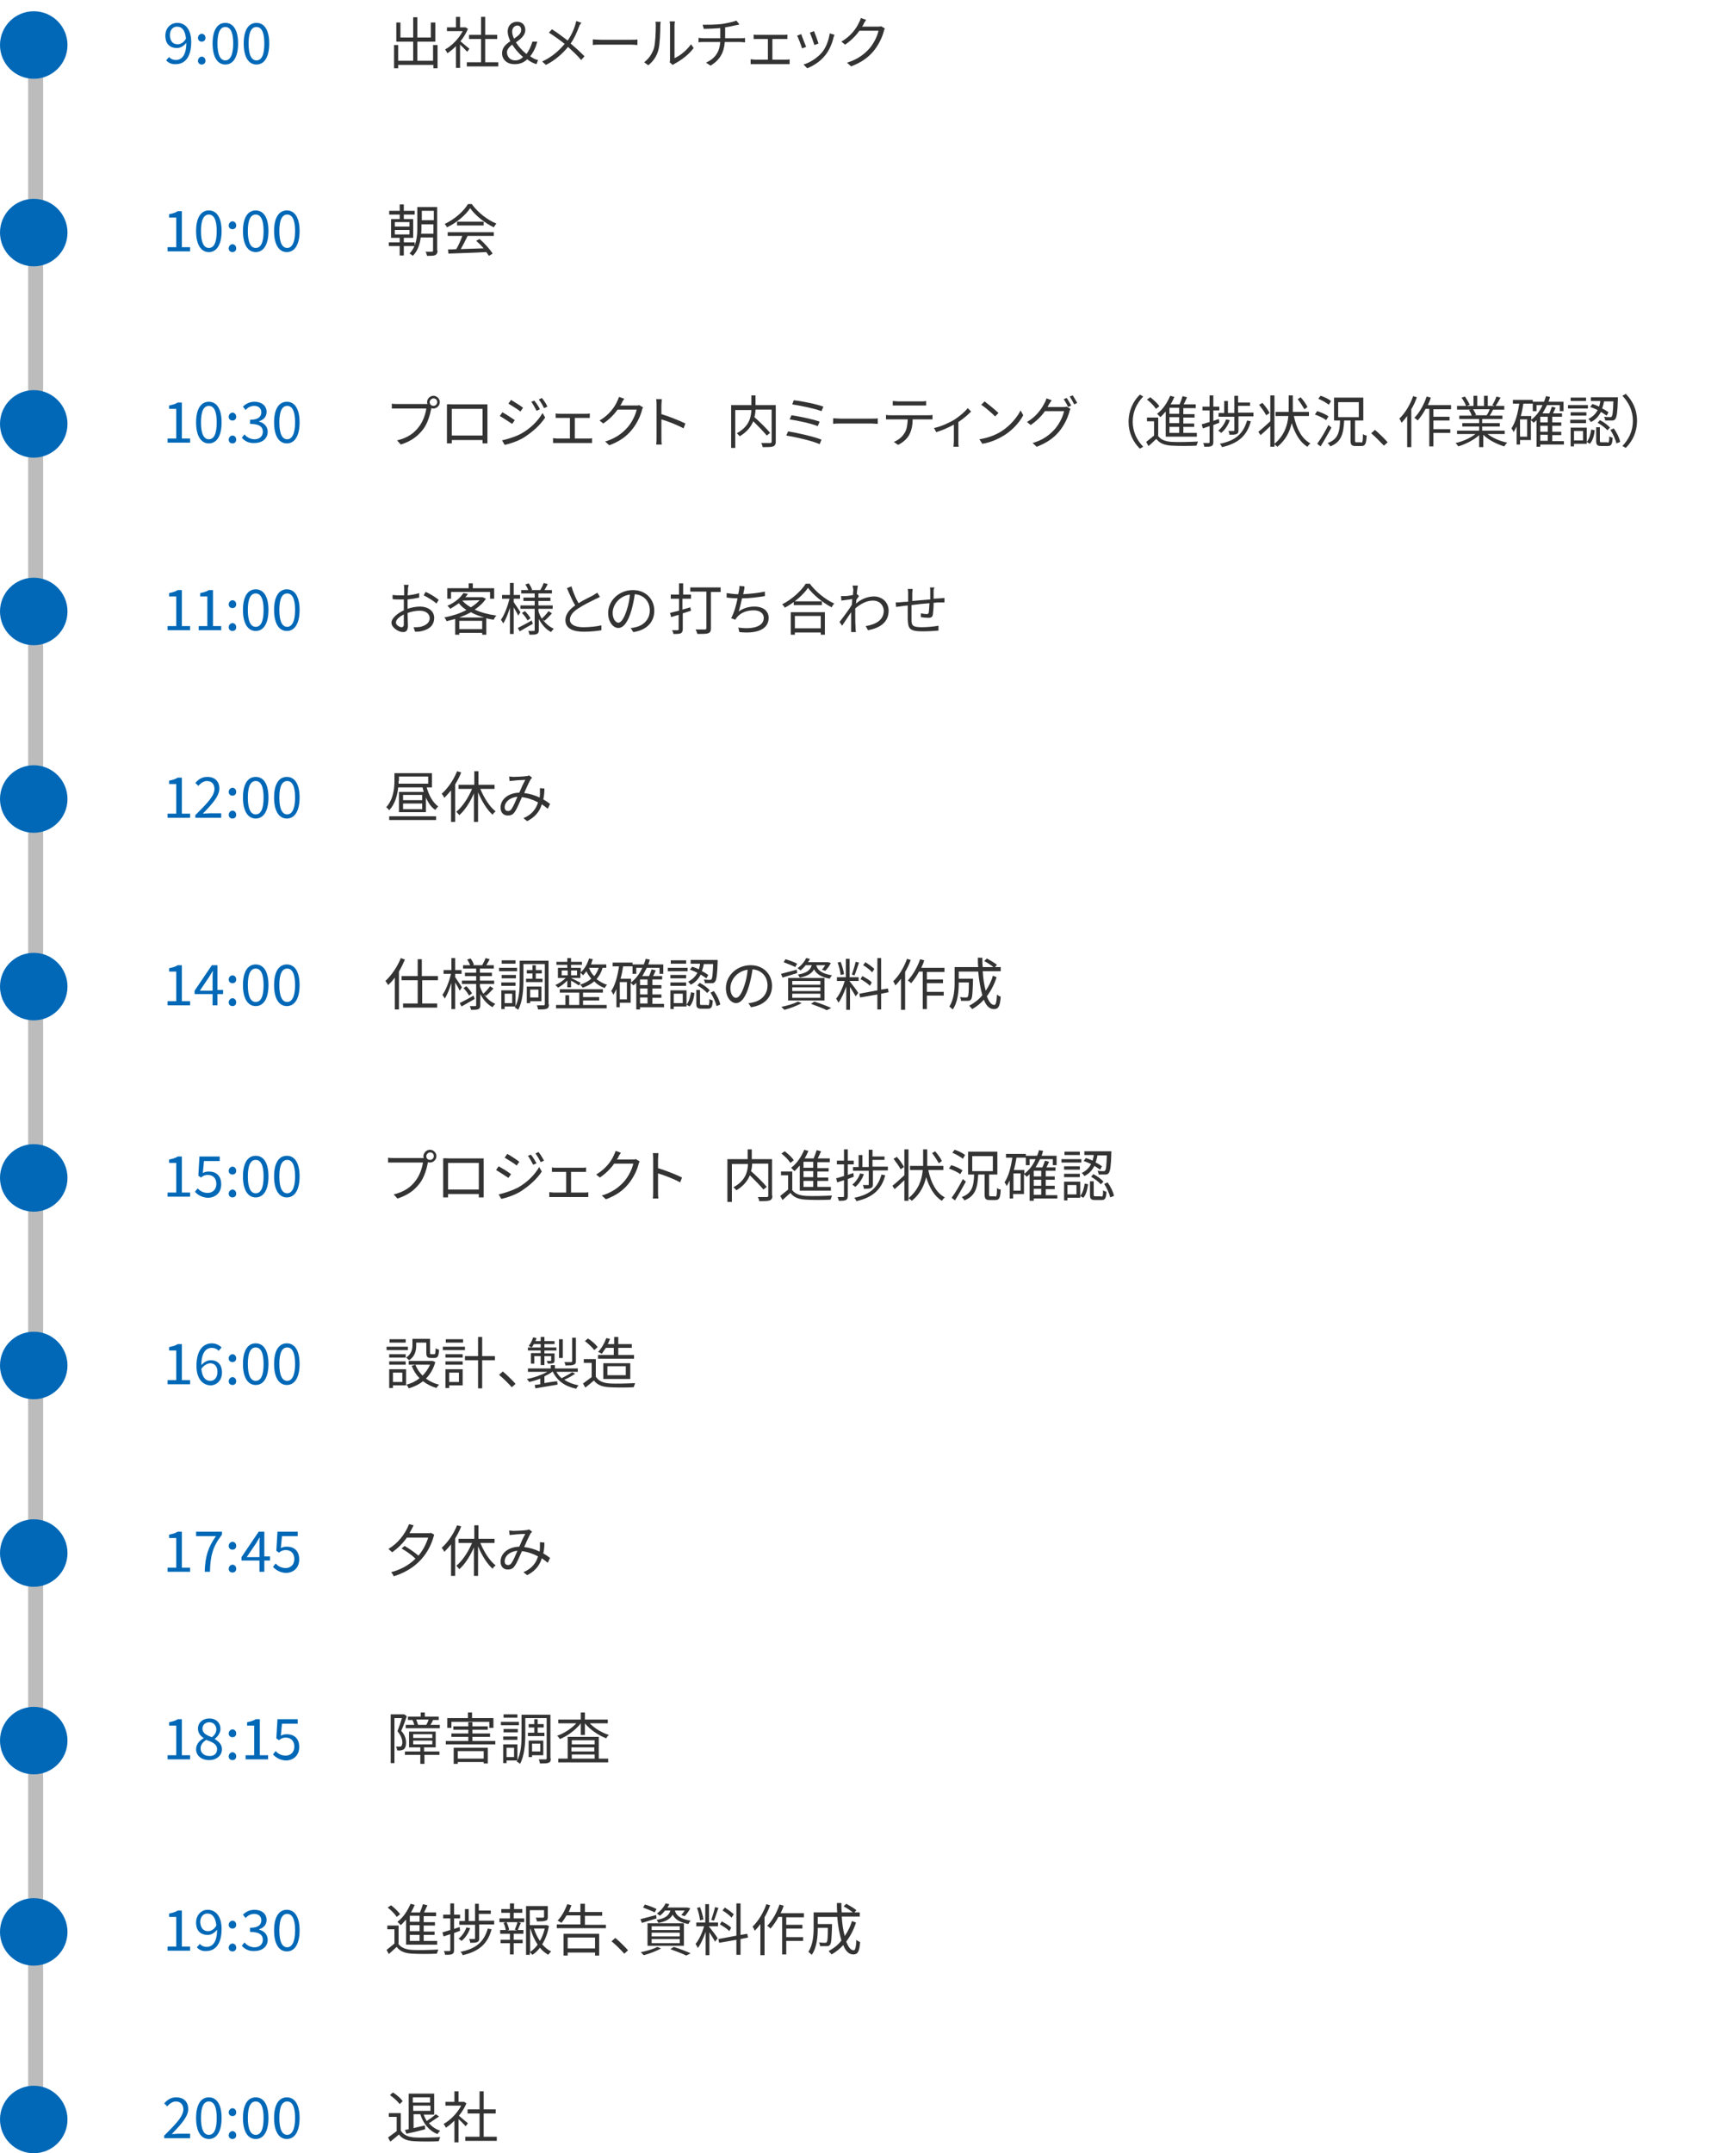 <?xml version="1.0" encoding="UTF-8"?>
<!-- Generator: Adobe Illustrator 27.2.0, SVG Export Plug-In . SVG Version: 6.00 Build 0)  -->
<svg xmlns="http://www.w3.org/2000/svg" xmlns:xlink="http://www.w3.org/1999/xlink" version="1.1" id="レイヤー_1" x="0px" y="0px" viewBox="0 0 463 574" style="enable-background:new 0 0 463 574;" xml:space="preserve">
<style type="text/css">
	.st0{fill:none;stroke:#BCBCBC;stroke-width:4;stroke-linecap:round;}
	.st1{fill:#0068B7;}
	.st2{enable-background:new    ;}
	.st3{fill:#333333;}
</style>
<g id="グループ_6257" transform="translate(-284 -3881)">
	<line id="線_157" class="st0" x1="293.5" y1="3892.5" x2="293.5" y2="4446.5"></line>
	<circle id="楕円形_171" class="st1" cx="293" cy="3893" r="9"></circle>
	<circle id="楕円形_297" class="st1" cx="293" cy="3994" r="9"></circle>
	<circle id="楕円形_299" class="st1" cx="293" cy="4094" r="9"></circle>
	<circle id="楕円形_301" class="st1" cx="293" cy="4195" r="9"></circle>
	<circle id="楕円形_303" class="st1" cx="293" cy="4295" r="9"></circle>
	<circle id="楕円形_305" class="st1" cx="293" cy="4396" r="9"></circle>
	<circle id="楕円形_174" class="st1" cx="293" cy="3943" r="9"></circle>
	<circle id="楕円形_296" class="st1" cx="293" cy="4044" r="9"></circle>
	<circle id="楕円形_298" class="st1" cx="293" cy="4144" r="9"></circle>
	<circle id="楕円形_300" class="st1" cx="293" cy="4245" r="9"></circle>
	<circle id="楕円形_302" class="st1" cx="293" cy="4345" r="9"></circle>
	<circle id="楕円形_304" class="st1" cx="293" cy="4446" r="9"></circle>
	<g class="st2">
		<path class="st1" d="M328.3,3897.1l0.8-0.9c0.4,0.5,1.1,0.8,1.8,0.8c1.5,0,2.8-1.2,2.8-4.6c-0.7,0.9-1.6,1.4-2.5,1.4    c-1.9,0-3.1-1.1-3.1-3.3c0-2,1.4-3.4,3.2-3.4c2.1,0,3.7,1.7,3.7,5.1c0,4.3-1.9,5.9-4.1,5.9    C329.7,3898.2,328.9,3897.7,328.3,3897.1z M331.4,3892.8c0.7,0,1.6-0.4,2.2-1.5c-0.2-2.1-1-3.2-2.4-3.2c-1.1,0-1.9,0.9-1.9,2.3    C329.4,3891.9,330,3892.8,331.4,3892.8z"></path>
		<path class="st1" d="M336.8,3891.1c0-0.6,0.5-1.1,1-1.1s1,0.4,1,1.1c0,0.6-0.4,1-1,1S336.8,3891.7,336.8,3891.1z M336.8,3897.2    c0-0.6,0.5-1.1,1-1.1s1,0.4,1,1.1c0,0.6-0.4,1-1,1S336.8,3897.8,336.8,3897.2z"></path>
		<path class="st1" d="M340.7,3892.6c0-3.6,1.3-5.5,3.4-5.5s3.4,1.9,3.4,5.5c0,3.6-1.3,5.6-3.4,5.6S340.7,3896.2,340.7,3892.6z     M346.2,3892.6c0-3.1-0.8-4.4-2.1-4.4c-1.3,0-2.1,1.3-2.1,4.4s0.8,4.5,2.1,4.5C345.3,3897.1,346.2,3895.8,346.2,3892.6z"></path>
		<path class="st1" d="M349,3892.6c0-3.6,1.3-5.5,3.4-5.5s3.4,1.9,3.4,5.5c0,3.6-1.3,5.6-3.4,5.6S349,3896.2,349,3892.6z     M354.5,3892.6c0-3.1-0.8-4.4-2.1-4.4c-1.3,0-2.1,1.3-2.1,4.4s0.8,4.5,2.1,4.5C353.7,3897.1,354.5,3895.8,354.5,3892.6z"></path>
	</g>
	<g class="st2">
		<path class="st1" d="M328.6,3997.9h2.4v-7.9h-1.9v-0.9c1-0.2,1.7-0.4,2.3-0.8h1.1v9.6h2.2v1.1h-6V3997.9z"></path>
		<path class="st1" d="M336.3,3993.6c0-3.6,1.3-5.5,3.4-5.5s3.4,1.9,3.4,5.5c0,3.6-1.3,5.6-3.4,5.6S336.3,3997.2,336.3,3993.6z     M341.8,3993.6c0-3.1-0.8-4.4-2.1-4.4c-1.3,0-2.1,1.3-2.1,4.4s0.8,4.5,2.1,4.5C341,3998.1,341.8,3996.8,341.8,3993.6z"></path>
		<path class="st1" d="M345,3992.1c0-0.6,0.5-1.1,1-1.1s1,0.4,1,1.1c0,0.6-0.4,1-1,1S345,3992.7,345,3992.1z M345,3998.2    c0-0.6,0.5-1.1,1-1.1s1,0.4,1,1.1c0,0.6-0.4,1-1,1S345,3998.8,345,3998.2z"></path>
		<path class="st1" d="M348.5,3997.7l0.7-0.9c0.6,0.7,1.5,1.3,2.7,1.3c1.3,0,2.2-0.8,2.2-2c0-1.3-0.9-2.1-3.4-2.1v-1.1    c2.3,0,3-0.9,3-2c0-1-0.7-1.7-1.9-1.7c-0.9,0-1.7,0.4-2.3,1.1l-0.7-0.9c0.8-0.8,1.8-1.3,3.1-1.3c1.8,0,3.2,1,3.2,2.7    c0,1.3-0.8,2.1-2,2.5v0.1c1.3,0.3,2.3,1.3,2.3,2.7c0,1.9-1.6,3-3.5,3C350.3,3999.2,349.2,3998.5,348.5,3997.7z"></path>
		<path class="st1" d="M357.1,3993.6c0-3.6,1.3-5.5,3.4-5.5s3.4,1.9,3.4,5.5c0,3.6-1.3,5.6-3.4,5.6S357.1,3997.2,357.1,3993.6z     M362.7,3993.6c0-3.1-0.8-4.4-2.1-4.4c-1.3,0-2.1,1.3-2.1,4.4s0.8,4.5,2.1,4.5C361.8,3998.1,362.7,3996.8,362.7,3993.6z"></path>
	</g>
	<g class="st2">
		<path class="st1" d="M328.6,4198.9h2.4v-7.9h-1.9v-0.9c1-0.2,1.7-0.4,2.3-0.8h1.1v9.6h2.2v1.1h-6V4198.9z"></path>
		<path class="st1" d="M336,4198.7l0.7-0.9c0.6,0.6,1.4,1.2,2.7,1.2c1.3,0,2.3-0.9,2.3-2.4c0-1.5-0.9-2.4-2.3-2.4    c-0.7,0-1.2,0.2-1.8,0.7l-0.7-0.5l0.3-5.1h5.4v1.2h-4.2l-0.3,3.2c0.5-0.3,1-0.4,1.6-0.4c1.8,0,3.3,1,3.3,3.4s-1.7,3.6-3.6,3.6    C337.8,4200.2,336.7,4199.5,336,4198.7z"></path>
		<path class="st1" d="M345,4193.1c0-0.6,0.5-1.1,1-1.1s1,0.4,1,1.1c0,0.6-0.4,1-1,1S345,4193.7,345,4193.1z M345,4199.2    c0-0.6,0.5-1.1,1-1.1s1,0.4,1,1.1c0,0.6-0.4,1-1,1S345,4199.8,345,4199.2z"></path>
		<path class="st1" d="M348.8,4194.6c0-3.6,1.3-5.5,3.4-5.5s3.4,1.9,3.4,5.5c0,3.6-1.3,5.6-3.4,5.6S348.8,4198.2,348.8,4194.6z     M354.3,4194.6c0-3.1-0.8-4.4-2.1-4.4c-1.3,0-2.1,1.3-2.1,4.4s0.8,4.5,2.1,4.5C353.5,4199.1,354.3,4197.8,354.3,4194.6z"></path>
		<path class="st1" d="M357.1,4194.6c0-3.6,1.3-5.5,3.4-5.5s3.4,1.9,3.4,5.5c0,3.6-1.3,5.6-3.4,5.6S357.1,4198.2,357.1,4194.6z     M362.7,4194.6c0-3.1-0.8-4.4-2.1-4.4c-1.3,0-2.1,1.3-2.1,4.4s0.8,4.5,2.1,4.5C361.8,4199.1,362.7,4197.8,362.7,4194.6z"></path>
	</g>
	<g class="st2">
		<path class="st1" d="M328.6,4298.9h2.4v-7.9h-1.9v-0.9c1-0.2,1.7-0.4,2.3-0.8h1.1v9.6h2.2v1.1h-6V4298.9z"></path>
		<path class="st1" d="M341.6,4290.5h-5.3v-1.2h6.9v0.8c-2.5,3.2-3.1,5.7-3.2,9.9h-1.4C338.7,4296,339.5,4293.4,341.6,4290.5z"></path>
		<path class="st1" d="M345,4293.1c0-0.6,0.5-1.1,1-1.1s1,0.4,1,1.1c0,0.6-0.4,1-1,1S345,4293.7,345,4293.1z M345,4299.2    c0-0.6,0.5-1.1,1-1.1s1,0.4,1,1.1c0,0.6-0.4,1-1,1S345,4299.8,345,4299.2z"></path>
		<path class="st1" d="M353.2,4297h-4.8v-0.9l4.6-6.8h1.5v6.6h1.5v1.1h-1.5v3h-1.3V4297z M353.2,4296v-3.1c0-0.6,0-1.5,0.1-2h-0.1    c-0.3,0.5-0.6,1-0.9,1.5l-2.5,3.7H353.2z"></path>
		<path class="st1" d="M356.8,4298.7l0.7-0.9c0.6,0.6,1.4,1.2,2.7,1.2c1.3,0,2.3-0.9,2.3-2.4c0-1.5-0.9-2.4-2.3-2.4    c-0.7,0-1.2,0.2-1.8,0.7l-0.7-0.5l0.3-5.1h5.4v1.2h-4.2l-0.3,3.2c0.5-0.3,1-0.4,1.6-0.4c1.8,0,3.3,1,3.3,3.4s-1.7,3.6-3.6,3.6    C358.6,4300.2,357.6,4299.5,356.8,4298.7z"></path>
	</g>
	<g class="st2">
		<path class="st1" d="M328.6,4399.9h2.4v-7.9h-1.9v-0.9c1-0.2,1.7-0.4,2.3-0.8h1.1v9.6h2.2v1.1h-6V4399.9z"></path>
		<path class="st1" d="M336.5,4400.1l0.8-0.9c0.4,0.5,1.1,0.8,1.8,0.8c1.5,0,2.8-1.2,2.8-4.6c-0.7,0.9-1.6,1.4-2.5,1.4    c-1.9,0-3.1-1.1-3.1-3.3c0-2,1.4-3.4,3.1-3.4c2.1,0,3.7,1.7,3.7,5.1c0,4.3-1.9,5.9-4.1,5.9C337.9,4401.2,337,4400.7,336.5,4400.1z     M339.5,4395.8c0.7,0,1.6-0.4,2.2-1.5c-0.2-2.1-1-3.2-2.4-3.2c-1.1,0-1.9,0.9-1.9,2.3C337.5,4394.9,338.2,4395.8,339.5,4395.8z"></path>
		<path class="st1" d="M345,4394.1c0-0.6,0.5-1.1,1-1.1s1,0.4,1,1.1c0,0.6-0.4,1-1,1S345,4394.7,345,4394.1z M345,4400.2    c0-0.6,0.5-1.1,1-1.1s1,0.4,1,1.1c0,0.6-0.4,1-1,1S345,4400.8,345,4400.2z"></path>
		<path class="st1" d="M348.5,4399.7l0.7-0.9c0.6,0.7,1.5,1.3,2.7,1.3c1.3,0,2.2-0.8,2.2-2c0-1.3-0.9-2.1-3.4-2.1v-1.1    c2.3,0,3-0.9,3-2c0-1-0.7-1.7-1.9-1.7c-0.9,0-1.7,0.4-2.3,1.1l-0.7-0.9c0.8-0.8,1.8-1.3,3.1-1.3c1.8,0,3.2,1,3.2,2.7    c0,1.3-0.8,2.1-2,2.5v0.1c1.3,0.3,2.3,1.3,2.3,2.7c0,1.9-1.6,3-3.5,3C350.3,4401.2,349.2,4400.5,348.5,4399.7z"></path>
		<path class="st1" d="M357.1,4395.6c0-3.6,1.3-5.5,3.4-5.5s3.4,1.9,3.4,5.5c0,3.6-1.3,5.6-3.4,5.6S357.1,4399.2,357.1,4395.6z     M362.7,4395.6c0-3.1-0.8-4.4-2.1-4.4c-1.3,0-2.1,1.3-2.1,4.4s0.8,4.5,2.1,4.5C361.8,4400.1,362.7,4398.8,362.7,4395.6z"></path>
	</g>
	<g class="st2">
		<path class="st1" d="M328.6,4097.9h2.4v-7.9h-1.9v-0.9c1-0.2,1.7-0.4,2.3-0.8h1.1v9.6h2.2v1.1h-6V4097.9z"></path>
		<path class="st1" d="M336.2,4098.2c3.2-3.2,5-5.1,5-6.9c0-1.2-0.7-2.1-2-2.1c-0.9,0-1.7,0.6-2.3,1.3l-0.8-0.8    c0.9-1,1.8-1.6,3.2-1.6c2,0,3.2,1.2,3.2,3.1c0,2-1.8,4-4.4,6.7c0.6,0,1.2-0.1,1.8-0.1h3.1v1.2h-6.9V4098.2z"></path>
		<path class="st1" d="M345,4092.1c0-0.6,0.5-1.1,1-1.1s1,0.4,1,1.1c0,0.6-0.4,1-1,1S345,4092.7,345,4092.1z M345,4098.2    c0-0.6,0.5-1.1,1-1.1s1,0.4,1,1.1c0,0.6-0.4,1-1,1S345,4098.8,345,4098.2z"></path>
		<path class="st1" d="M348.8,4093.6c0-3.6,1.3-5.5,3.4-5.5s3.4,1.9,3.4,5.5c0,3.6-1.3,5.6-3.4,5.6S348.8,4097.2,348.8,4093.6z     M354.3,4093.6c0-3.1-0.8-4.4-2.1-4.4c-1.3,0-2.1,1.3-2.1,4.4s0.8,4.5,2.1,4.5C353.5,4098.1,354.3,4096.8,354.3,4093.6z"></path>
		<path class="st1" d="M357.1,4093.6c0-3.6,1.3-5.5,3.4-5.5s3.4,1.9,3.4,5.5c0,3.6-1.3,5.6-3.4,5.6S357.1,4097.2,357.1,4093.6z     M362.7,4093.6c0-3.1-0.8-4.4-2.1-4.4c-1.3,0-2.1,1.3-2.1,4.4s0.8,4.5,2.1,4.5C361.8,4098.1,362.7,4096.8,362.7,4093.6z"></path>
	</g>
	<g class="st2">
		<path class="st1" d="M328.6,3946.9h2.4v-7.9h-1.9v-0.9c1-0.2,1.7-0.4,2.3-0.8h1.1v9.6h2.2v1.1h-6V3946.9z"></path>
		<path class="st1" d="M336.3,3942.6c0-3.6,1.3-5.5,3.4-5.5s3.4,1.9,3.4,5.5c0,3.6-1.3,5.6-3.4,5.6S336.3,3946.2,336.3,3942.6z     M341.8,3942.6c0-3.1-0.8-4.4-2.1-4.4c-1.3,0-2.1,1.3-2.1,4.4s0.8,4.5,2.1,4.5C341,3947.1,341.8,3945.8,341.8,3942.6z"></path>
		<path class="st1" d="M345,3941.1c0-0.6,0.5-1.1,1-1.1s1,0.4,1,1.1c0,0.6-0.4,1-1,1S345,3941.7,345,3941.1z M345,3947.2    c0-0.6,0.5-1.1,1-1.1s1,0.4,1,1.1c0,0.6-0.4,1-1,1S345,3947.8,345,3947.2z"></path>
		<path class="st1" d="M348.8,3942.6c0-3.6,1.3-5.5,3.4-5.5s3.4,1.9,3.4,5.5c0,3.6-1.3,5.6-3.4,5.6S348.8,3946.2,348.8,3942.6z     M354.3,3942.6c0-3.1-0.8-4.4-2.1-4.4c-1.3,0-2.1,1.3-2.1,4.4s0.8,4.5,2.1,4.5C353.5,3947.1,354.3,3945.8,354.3,3942.6z"></path>
		<path class="st1" d="M357.1,3942.6c0-3.6,1.3-5.5,3.4-5.5s3.4,1.9,3.4,5.5c0,3.6-1.3,5.6-3.4,5.6S357.1,3946.2,357.1,3942.6z     M362.7,3942.6c0-3.1-0.8-4.4-2.1-4.4c-1.3,0-2.1,1.3-2.1,4.4s0.8,4.5,2.1,4.5C361.8,3947.1,362.7,3945.8,362.7,3942.6z"></path>
	</g>
	<g class="st2">
		<path class="st1" d="M328.6,4047.9h2.4v-7.9h-1.9v-0.9c1-0.2,1.7-0.4,2.3-0.8h1.1v9.6h2.2v1.1h-6V4047.9z"></path>
		<path class="st1" d="M336.9,4047.9h2.4v-7.9h-1.9v-0.9c1-0.2,1.7-0.4,2.3-0.8h1.1v9.6h2.2v1.1h-6V4047.9z"></path>
		<path class="st1" d="M345,4042.1c0-0.6,0.5-1.1,1-1.1s1,0.4,1,1.1c0,0.6-0.4,1-1,1S345,4042.7,345,4042.1z M345,4048.2    c0-0.6,0.5-1.1,1-1.1s1,0.4,1,1.1c0,0.6-0.4,1-1,1S345,4048.8,345,4048.2z"></path>
		<path class="st1" d="M348.8,4043.6c0-3.6,1.3-5.5,3.4-5.5s3.4,1.9,3.4,5.5c0,3.6-1.3,5.6-3.4,5.6S348.8,4047.2,348.8,4043.6z     M354.3,4043.6c0-3.1-0.8-4.4-2.1-4.4c-1.3,0-2.1,1.3-2.1,4.4s0.8,4.5,2.1,4.5C353.5,4048.1,354.3,4046.8,354.3,4043.6z"></path>
		<path class="st1" d="M357.1,4043.6c0-3.6,1.3-5.5,3.4-5.5s3.4,1.9,3.4,5.5c0,3.6-1.3,5.6-3.4,5.6S357.1,4047.2,357.1,4043.6z     M362.7,4043.6c0-3.1-0.8-4.4-2.1-4.4c-1.3,0-2.1,1.3-2.1,4.4s0.8,4.5,2.1,4.5C361.8,4048.1,362.7,4046.8,362.7,4043.6z"></path>
	</g>
	<g class="st2">
		<path class="st1" d="M328.6,4147.9h2.4v-7.9h-1.9v-0.9c1-0.2,1.7-0.4,2.3-0.8h1.1v9.6h2.2v1.1h-6V4147.9z"></path>
		<path class="st1" d="M340.7,4146h-4.8v-0.9l4.6-6.8h1.5v6.6h1.5v1.1H342v3h-1.3V4146z M340.7,4145v-3.1c0-0.6,0-1.5,0.1-2h-0.1    c-0.3,0.5-0.6,1-0.9,1.5l-2.5,3.7H340.7z"></path>
		<path class="st1" d="M345,4142.1c0-0.6,0.5-1.1,1-1.1s1,0.4,1,1.1c0,0.6-0.4,1-1,1S345,4142.7,345,4142.1z M345,4148.2    c0-0.6,0.5-1.1,1-1.1s1,0.4,1,1.1c0,0.6-0.4,1-1,1S345,4148.8,345,4148.2z"></path>
		<path class="st1" d="M348.8,4143.6c0-3.6,1.3-5.5,3.4-5.5s3.4,1.9,3.4,5.5c0,3.6-1.3,5.6-3.4,5.6S348.8,4147.2,348.8,4143.6z     M354.3,4143.6c0-3.1-0.8-4.4-2.1-4.4c-1.3,0-2.1,1.3-2.1,4.4s0.8,4.5,2.1,4.5C353.5,4148.1,354.3,4146.8,354.3,4143.6z"></path>
		<path class="st1" d="M357.1,4143.6c0-3.6,1.3-5.5,3.4-5.5s3.4,1.9,3.4,5.5c0,3.6-1.3,5.6-3.4,5.6S357.1,4147.2,357.1,4143.6z     M362.7,4143.6c0-3.1-0.8-4.4-2.1-4.4c-1.3,0-2.1,1.3-2.1,4.4s0.8,4.5,2.1,4.5C361.8,4148.1,362.7,4146.8,362.7,4143.6z"></path>
	</g>
	<g class="st2">
		<path class="st1" d="M328.6,4248.9h2.4v-7.9h-1.9v-0.9c1-0.2,1.7-0.4,2.3-0.8h1.1v9.6h2.2v1.1h-6V4248.9z"></path>
		<path class="st1" d="M336.4,4245.1c0-4.3,1.9-6,4.1-6c1.1,0,2,0.5,2.6,1.1l-0.8,0.9c-0.4-0.5-1.1-0.8-1.8-0.8    c-1.5,0-2.8,1.2-2.8,4.6c0.7-0.8,1.6-1.3,2.5-1.3c1.8,0,3,1.1,3,3.3c0,2.1-1.4,3.4-3.1,3.4C338,4250.2,336.4,4248.5,336.4,4245.1z     M337.7,4245.9c0.2,2.1,1,3.2,2.4,3.2c1.1,0,1.9-0.9,1.9-2.4c0-1.4-0.7-2.3-2-2.3C339.3,4244.5,338.4,4244.9,337.7,4245.9z"></path>
		<path class="st1" d="M345,4243.1c0-0.6,0.5-1.1,1-1.1s1,0.4,1,1.1c0,0.6-0.4,1-1,1S345,4243.7,345,4243.1z M345,4249.2    c0-0.6,0.5-1.1,1-1.1s1,0.4,1,1.1c0,0.6-0.4,1-1,1S345,4249.8,345,4249.2z"></path>
		<path class="st1" d="M348.8,4244.6c0-3.6,1.3-5.5,3.4-5.5s3.4,1.9,3.4,5.5c0,3.6-1.3,5.6-3.4,5.6S348.8,4248.2,348.8,4244.6z     M354.3,4244.6c0-3.1-0.8-4.4-2.1-4.4c-1.3,0-2.1,1.3-2.1,4.4s0.8,4.5,2.1,4.5C353.5,4249.1,354.3,4247.8,354.3,4244.6z"></path>
		<path class="st1" d="M357.1,4244.6c0-3.6,1.3-5.5,3.4-5.5s3.4,1.9,3.4,5.5c0,3.6-1.3,5.6-3.4,5.6S357.1,4248.2,357.1,4244.6z     M362.7,4244.6c0-3.1-0.8-4.4-2.1-4.4c-1.3,0-2.1,1.3-2.1,4.4s0.8,4.5,2.1,4.5C361.8,4249.1,362.7,4247.8,362.7,4244.6z"></path>
	</g>
	<g class="st2">
		<path class="st1" d="M328.6,4348.9h2.4v-7.9h-1.9v-0.9c1-0.2,1.7-0.4,2.3-0.8h1.1v9.6h2.2v1.1h-6V4348.9z"></path>
		<path class="st1" d="M336.3,4347.3c0-1.4,1-2.4,2-2.9v-0.1c-0.8-0.5-1.5-1.3-1.5-2.5c0-1.6,1.3-2.7,3-2.7c1.9,0,3,1.2,3,2.8    c0,1.1-0.8,2.1-1.5,2.6v0.1c0.9,0.6,1.9,1.3,1.9,2.7c0,1.6-1.4,2.9-3.4,2.9C337.7,4350.2,336.3,4349,336.3,4347.3z M341.9,4347.3    c0-1.4-1.3-1.9-2.9-2.5c-0.9,0.6-1.5,1.3-1.5,2.3c0,1.2,1,2,2.3,2C341.1,4349.2,341.9,4348.4,341.9,4347.3z M341.7,4342    c0-1-0.7-1.9-1.9-1.9c-1,0-1.8,0.7-1.8,1.7c0,1.3,1.2,1.8,2.5,2.3C341.3,4343.5,341.7,4342.8,341.7,4342z"></path>
		<path class="st1" d="M345,4343.1c0-0.6,0.5-1.1,1-1.1s1,0.4,1,1.1c0,0.6-0.4,1-1,1S345,4343.7,345,4343.1z M345,4349.2    c0-0.6,0.5-1.1,1-1.1s1,0.4,1,1.1c0,0.6-0.4,1-1,1S345,4349.8,345,4349.2z"></path>
		<path class="st1" d="M349.4,4348.9h2.4v-7.9h-1.9v-0.9c1-0.2,1.7-0.4,2.3-0.8h1.1v9.6h2.2v1.1h-6V4348.9z"></path>
		<path class="st1" d="M356.8,4348.7l0.7-0.9c0.6,0.6,1.4,1.2,2.7,1.2c1.3,0,2.3-0.9,2.3-2.4c0-1.5-0.9-2.4-2.3-2.4    c-0.7,0-1.2,0.2-1.8,0.7l-0.7-0.5l0.3-5.1h5.4v1.2h-4.2l-0.3,3.2c0.5-0.3,1-0.4,1.6-0.4c1.8,0,3.3,1,3.3,3.4s-1.7,3.6-3.6,3.6    C358.6,4350.2,357.6,4349.5,356.8,4348.7z"></path>
	</g>
	<g class="st2">
		<path class="st1" d="M327.9,4450.2c3.2-3.2,5-5.1,5-6.9c0-1.2-0.7-2.1-2-2.1c-0.9,0-1.7,0.6-2.3,1.3l-0.8-0.8    c0.9-1,1.8-1.6,3.2-1.6c2,0,3.2,1.2,3.2,3.1c0,2-1.8,4-4.4,6.7c0.6,0,1.2-0.1,1.8-0.1h3.1v1.2h-6.9V4450.2z"></path>
		<path class="st1" d="M336.3,4445.6c0-3.6,1.3-5.5,3.4-5.5s3.4,1.9,3.4,5.5c0,3.6-1.3,5.6-3.4,5.6S336.3,4449.2,336.3,4445.6z     M341.8,4445.6c0-3.1-0.8-4.4-2.1-4.4c-1.3,0-2.1,1.3-2.1,4.4s0.8,4.5,2.1,4.5C341,4450.1,341.8,4448.8,341.8,4445.6z"></path>
		<path class="st1" d="M345,4444.1c0-0.6,0.5-1.1,1-1.1s1,0.4,1,1.1c0,0.6-0.4,1-1,1S345,4444.7,345,4444.1z M345,4450.2    c0-0.6,0.5-1.1,1-1.1s1,0.4,1,1.1c0,0.6-0.4,1-1,1S345,4450.8,345,4450.2z"></path>
		<path class="st1" d="M348.8,4445.6c0-3.6,1.3-5.5,3.4-5.5s3.4,1.9,3.4,5.5c0,3.6-1.3,5.6-3.4,5.6S348.8,4449.2,348.8,4445.6z     M354.3,4445.6c0-3.1-0.8-4.4-2.1-4.4c-1.3,0-2.1,1.3-2.1,4.4s0.8,4.5,2.1,4.5C353.5,4450.1,354.3,4448.8,354.3,4445.6z"></path>
		<path class="st1" d="M357.1,4445.6c0-3.6,1.3-5.5,3.4-5.5s3.4,1.9,3.4,5.5c0,3.6-1.3,5.6-3.4,5.6S357.1,4449.2,357.1,4445.6z     M362.7,4445.6c0-3.1-0.8-4.4-2.1-4.4c-1.3,0-2.1,1.3-2.1,4.4s0.8,4.5,2.1,4.5C361.8,4450.1,362.7,4448.8,362.7,4445.6z"></path>
	</g>
	<g class="st2">
		<path class="st3" d="M400.7,3893v6.2h-1.1v-0.9h-9.4v0.9h-1.1v-6.2h1.1v4.2h4v-5.1h-4.5v-5.1h1.1v4h3.4v-5.4h1.1v5.4h3.6v-4h1.2    v5.1h-4.8v5.1h4.2v-4.2H400.7z"></path>
		<path class="st3" d="M408.6,3894.8c-0.4-0.4-1.2-1.3-1.9-1.9v6.2h-1.1v-5.8c-0.8,0.8-1.5,1.4-2.3,1.9c-0.1-0.3-0.4-0.8-0.6-1    c1.8-1,3.7-2.9,4.7-4.9h-4.2v-1h2.4v-2.8h1.1v2.8h1.3l0.2,0l0.6,0.4c-0.5,1.2-1.2,2.3-2,3.3c0.7,0.6,2,1.7,2.4,2L408.6,3894.8z     M416.9,3897.6v1.1h-8.4v-1.1h3.8v-6.2h-3.2v-1.1h3.2v-4.8h1.1v4.8h3.2v1.1h-3.2v6.2H416.9z"></path>
		<path class="st3" d="M417.9,3895.2c0-1.5,1-2.4,2.2-3.2c-0.4-0.9-0.7-1.8-0.7-2.6c0-1.5,1-2.6,2.5-2.6c1.4,0,2.2,0.9,2.2,2.2    c0,1.4-1.2,2.4-2.5,3.3c0.7,1.1,1.7,2.2,2.8,3.1c0.7-0.9,1.2-2,1.6-3.3h1.3c-0.4,1.5-1,2.8-1.9,3.9c0.7,0.5,1.4,0.9,2.1,1    l-0.4,1.1c-0.8-0.2-1.6-0.6-2.5-1.3c-0.8,0.8-1.9,1.3-3.2,1.3C419.3,3898.2,417.9,3896.9,417.9,3895.2z M421.4,3897.1    c0.8,0,1.5-0.3,2.1-0.9c-1.1-0.9-2.1-2.1-2.9-3.3c-0.8,0.6-1.4,1.3-1.4,2.1C419.3,3896.3,420.2,3897.1,421.4,3897.1z     M421.1,3891.3c1-0.7,1.9-1.3,1.9-2.3c0-0.6-0.3-1.2-1-1.2c-0.8,0-1.4,0.7-1.4,1.6C420.6,3890,420.8,3890.7,421.1,3891.3z"></path>
	</g>
	<g class="st2">
		<path class="st3" d="M438.4,3888.2c-0.5,1.3-1.2,3-2.2,4.4c1.3,1.1,2.6,2.3,3.7,3.4l-0.9,1c-1.1-1.3-2.2-2.3-3.5-3.5    c-1.4,1.7-3.3,3.5-5.9,4.8l-1-0.9c2.6-1.2,4.5-2.9,6-4.7c-1.1-0.9-2.8-2.1-4.2-3l0.8-0.9c1.3,0.8,3,2.1,4.2,3c1-1.4,1.6-2.8,2-4.1    c0.1-0.3,0.2-0.8,0.3-1.1l1.4,0.5C438.7,3887.4,438.5,3887.9,438.4,3888.2z"></path>
		<path class="st3" d="M444.2,3891.6h8.2c0.8,0,1.3,0,1.6-0.1v1.5c-0.3,0-0.9-0.1-1.6-0.1h-8.2c-0.8,0-1.6,0-2.1,0.1v-1.5    C442.6,3891.5,443.4,3891.6,444.2,3891.6z"></path>
		<path class="st3" d="M458.4,3893.9c0.4-1.4,0.5-4.4,0.5-6c0-0.5,0-0.8-0.1-1.1h1.4c0,0.2-0.1,0.6-0.1,1.1c0,1.7-0.1,4.9-0.5,6.4    c-0.4,1.6-1.4,3.1-2.7,4.1l-1.1-0.8C457,3896.7,457.9,3895.4,458.4,3893.9z M462.7,3896.8v-9c0-0.6-0.1-1-0.1-1.1h1.4    c0,0.1-0.1,0.5-0.1,1.1v8.7c1.4-0.6,3.2-2,4.4-3.7l0.7,1c-1.3,1.8-3.4,3.3-5.1,4.2c-0.2,0.1-0.4,0.3-0.5,0.3l-0.8-0.7    C462.7,3897.4,462.7,3897.1,462.7,3896.8z"></path>
		<path class="st3" d="M476.5,3887.4c1.4-0.2,3.1-0.6,3.9-0.9l0.8,1c-0.3,0.1-0.6,0.2-0.8,0.2c-0.8,0.2-1.9,0.4-3,0.6v2.9h4.1    c0.3,0,0.9,0,1.2-0.1v1.2c-0.3,0-0.8-0.1-1.2-0.1h-4.2c-0.2,2.8-1.3,4.8-3.8,6.3l-1.2-0.8c2.4-1.1,3.6-2.8,3.8-5.5h-4.5    c-0.5,0-1,0-1.3,0.1v-1.2c0.3,0,0.9,0.1,1.3,0.1h4.5v-2.7c-1.5,0.1-3.2,0.2-4.4,0.2l-0.3-1.1    C472.6,3887.6,474.9,3887.6,476.5,3887.4z"></path>
		<path class="st3" d="M486,3890.3h6.9c0.4,0,0.8,0,1.1-0.1v1.2c-0.3,0-0.7,0-1.1,0h-2.9v5.5h3.6c0.4,0,0.7,0,1-0.1v1.3    c-0.3,0-0.8,0-1,0h-8.3c-0.3,0-0.7,0-1.1,0v-1.3c0.3,0,0.7,0.1,1.1,0.1h3.5v-5.5H486c-0.2,0-0.7,0-1,0v-1.2    C485.2,3890.3,485.7,3890.3,486,3890.3z"></path>
		<path class="st3" d="M499,3893.5l-1.1,0.4c-0.2-0.8-1-2.8-1.3-3.4l1.1-0.4C497.9,3890.8,498.7,3892.7,499,3893.5z M506.3,3891    c-0.4,1.7-1.1,3.3-2.1,4.6c-1.4,1.8-3.2,2.9-4.9,3.6l-1-1c1.7-0.5,3.6-1.7,4.9-3.2c1.1-1.3,1.8-3.2,2.1-5.1l1.3,0.4    C506.4,3890.5,506.4,3890.8,506.3,3891z M502.3,3892.6l-1.1,0.4c-0.2-0.7-0.9-2.6-1.2-3.3l1.1-0.4    C501.4,3890,502.1,3891.9,502.3,3892.6z"></path>
		<path class="st3" d="M514.3,3887.5c-0.1,0.2-0.2,0.4-0.4,0.6h4.1c0.4,0,0.7,0,1-0.1l1,0.6c-0.1,0.2-0.3,0.6-0.3,0.8    c-0.4,1.5-1.3,3.5-2.7,5.2c-1.4,1.7-3.2,3-6,4.1l-1.1-1c2.7-0.8,4.6-2.2,6-3.8c1.2-1.4,2.1-3.3,2.4-4.7h-5.1    c-0.9,1.3-2.2,2.6-3.8,3.7l-1-0.8c2.6-1.5,4.1-3.7,4.7-5.1c0.2-0.3,0.4-0.8,0.5-1.2l1.4,0.5    C514.7,3886.7,514.4,3887.2,514.3,3887.5z"></path>
	</g>
	<g class="st2">
		<path class="st3" d="M399.6,3986.5c0.9,0,1.7,0.8,1.7,1.7s-0.8,1.7-1.7,1.7c-0.2,0-0.4,0-0.6-0.1c0,0,0,0.1,0,0.2    c-0.3,1.6-1,4-2.2,5.5c-1.4,1.8-3.1,3.1-5.9,4l-1-1.1c2.9-0.7,4.6-2,5.8-3.6c1.1-1.4,1.8-3.4,2-4.9H390c-0.6,0-1.1,0-1.5,0v-1.3    c0.4,0.1,1,0.1,1.5,0.1h7.5c0.1,0,0.3,0,0.5,0c0-0.1-0.1-0.3-0.1-0.5C397.9,3987.3,398.7,3986.5,399.6,3986.5z M399.6,3989.2    c0.6,0,1-0.5,1-1c0-0.6-0.4-1-1-1c-0.5,0-1,0.5-1,1C398.6,3988.8,399.1,3989.2,399.6,3989.2z"></path>
		<path class="st3" d="M404.6,3988.8h8.1c0.3,0,0.9,0,1.3,0c0,0.4,0,0.8,0,1.2v7.4c0,0.5,0,1.7,0,1.8h-1.3c0-0.1,0-0.5,0-0.9h-8.2    c0,0.4,0,0.8,0,0.9h-1.3c0-0.2,0-1.3,0-1.8v-7.4c0-0.3,0-0.8,0-1.2C403.8,3988.7,404.2,3988.8,404.6,3988.8z M404.5,3997.1h8.2    v-7.1h-8.2V3997.1z"></path>
		<path class="st3" d="M421.3,3993l-0.7,1c-0.8-0.5-2.4-1.6-3.3-2.1l0.7-1C418.9,3991.4,420.6,3992.5,421.3,3993z M423,3996.6    c2.5-1.4,4.5-3.4,5.7-5.5l0.7,1.2c-1.3,2-3.4,3.9-5.8,5.4c-1.5,0.9-3.6,1.6-5,1.9l-0.7-1.2C419.6,3998,421.5,3997.4,423,3996.6z     M423.5,3989.7l-0.7,1c-0.7-0.6-2.4-1.6-3.2-2.1l0.7-1C421.1,3988.1,422.9,3989.2,423.5,3989.7z M428,3990.1l-0.9,0.4    c-0.4-0.8-0.9-1.7-1.4-2.4l0.8-0.3C427,3988.4,427.7,3989.4,428,3990.1z M430,3989.4l-0.9,0.4c-0.4-0.8-0.9-1.7-1.4-2.3l0.8-0.4    C429,3987.6,429.7,3988.7,430,3989.4z"></path>
		<path class="st3" d="M433.3,3991.3h6.9c0.4,0,0.8,0,1.1-0.1v1.2c-0.3,0-0.7,0-1.1,0h-2.9v5.5h3.6c0.4,0,0.7,0,1-0.1v1.3    c-0.3,0-0.8,0-1,0h-8.3c-0.3,0-0.7,0-1.1,0v-1.3c0.3,0,0.7,0.1,1.1,0.1h3.4v-5.5h-2.8c-0.2,0-0.7,0-1,0v-1.2    C432.6,3991.3,433,3991.3,433.3,3991.3z"></path>
		<path class="st3" d="M449.8,3988.5c-0.1,0.2-0.2,0.4-0.4,0.6h4.1c0.4,0,0.7,0,1-0.1l1,0.6c-0.1,0.2-0.3,0.6-0.3,0.8    c-0.4,1.5-1.3,3.5-2.7,5.2c-1.4,1.7-3.1,3-6,4.1l-1.1-1c2.7-0.8,4.6-2.2,6-3.8c1.2-1.4,2.1-3.3,2.4-4.7h-5.1    c-0.9,1.3-2.2,2.6-3.8,3.7l-1-0.8c2.6-1.5,4.1-3.7,4.7-5.1c0.1-0.3,0.4-0.8,0.5-1.2l1.4,0.5    C450.2,3987.7,449.9,3988.2,449.8,3988.5z"></path>
		<path class="st3" d="M459.1,3989c0-0.4,0-1.1-0.1-1.6h1.5c0,0.5-0.1,1.1-0.1,1.6c0,0.6,0,1.5,0,2.4c2,0.6,4.8,1.7,6.4,2.5    l-0.5,1.3c-1.6-0.9-4.2-1.9-5.9-2.4c0,2.2,0,4.5,0,4.9c0,0.5,0,1.3,0.1,1.8H459c0.1-0.5,0.1-1.2,0.1-1.8V3989z"></path>
	</g>
	<g class="st2">
		<path class="st3" d="M490.9,3998.7c0,0.7-0.2,1.1-0.7,1.3c-0.5,0.2-1.5,0.2-2.8,0.2c0-0.3-0.2-0.8-0.4-1.1c1,0,2.1,0,2.4,0    c0.3,0,0.4-0.1,0.4-0.4v-8.5h-4.3c0,0.6-0.1,1.3-0.3,2c1.5,1.3,3.3,3.1,4.2,4.2l-0.9,0.7c-0.8-1-2.3-2.5-3.6-3.8    c-0.6,1.4-1.6,2.8-3.6,4c-0.2-0.2-0.5-0.6-0.8-0.8c3.3-1.8,3.8-4.2,3.9-6.2h-4.3v10.1H479V3989h5.4v-2.6h1.1v2.6h5.4V3998.7z"></path>
	</g>
	<g class="st2">
		<path class="st3" d="M503.1,3998.2l-0.5,1.2c-2-0.9-6.4-1.9-8.9-2.3l0.5-1.1C496.7,3996.4,501.1,3997.4,503.1,3998.2z     M502.6,3993.4l-0.5,1.2c-1.7-0.7-5.4-1.5-7.5-1.8l0.5-1.1C497.1,3992,500.7,3992.7,502.6,3993.4z M503.6,3989.4l-0.5,1.2    c-1.8-0.7-5.8-1.5-7.8-1.8l0.4-1.1C497.7,3987.9,501.7,3988.7,503.6,3989.4z"></path>
		<path class="st3" d="M508.3,3992.6h8.2c0.8,0,1.3,0,1.6-0.1v1.5c-0.3,0-0.9-0.1-1.6-0.1h-8.2c-0.8,0-1.6,0-2.1,0.1v-1.5    C506.7,3992.5,507.5,3992.6,508.3,3992.6z"></path>
		<path class="st3" d="M521.7,3991.7h9.8c0.3,0,0.8,0,1.2-0.1v1.2c-0.3,0-0.8,0-1.2,0h-4.1c0,1.6-0.3,3-0.9,4.1    c-0.5,1-1.7,2.1-3,2.7l-1.1-0.8c1.2-0.5,2.2-1.3,2.8-2.3c0.7-1,0.8-2.3,0.9-3.7h-4.5c-0.5,0-0.9,0-1.3,0v-1.2    C520.8,3991.7,521.2,3991.7,521.7,3991.7z M523.5,3988h6.1c0.4,0,1,0,1.4-0.1v1.2c-0.4,0-1,0-1.4,0h-6.1c-0.5,0-1,0-1.4,0v-1.2    C522.6,3987.9,523.1,3988,523.5,3988z"></path>
		<path class="st3" d="M538.5,3992.9c1.4-0.9,2.8-2.1,3.6-3.1l0.9,0.9c-0.8,0.8-2,1.9-3.4,2.8v5.3c0,0.5,0,1.1,0.1,1.3h-1.4    c0-0.2,0.1-0.9,0.1-1.3v-4.6c-1.3,0.7-3,1.5-4.7,2l-0.6-1.1C535.1,3994.7,537.3,3993.6,538.5,3992.9z"></path>
		<path class="st3" d="M551.2,3995.9c2.3-1.5,4.1-3.7,5-5.5l0.7,1.3c-1,1.9-2.8,3.9-5,5.3c-1.5,0.9-3.4,1.9-5.9,2.3l-0.8-1.2    C547.8,3997.7,549.8,3996.8,551.2,3995.9z M550.3,3991.1l-0.9,0.9c-0.8-0.8-2.6-2.4-3.7-3.1l0.9-0.9    C547.5,3988.7,549.5,3990.3,550.3,3991.1z"></path>
		<path class="st3" d="M563.7,3988.9c-0.1,0.2-0.2,0.4-0.3,0.6h4.1c0.4,0,0.7,0,1-0.1l1,0.6c-0.1,0.2-0.3,0.6-0.3,0.8    c-0.4,1.5-1.3,3.5-2.7,5.2c-1.4,1.7-3.2,3-6,4.1l-1.1-1c2.8-0.8,4.6-2.2,6-3.8c1.2-1.4,2.1-3.3,2.4-4.7h-5.1    c-0.9,1.3-2.2,2.6-3.8,3.7l-1-0.8c2.6-1.5,4-3.7,4.7-5.1c0.2-0.3,0.4-0.8,0.5-1.2l1.4,0.5C564.2,3988.1,563.9,3988.6,563.7,3988.9    z M569.7,3989.1l-0.8,0.4c-0.3-0.6-0.8-1.5-1.2-2.1l0.8-0.3C568.8,3987.5,569.3,3988.4,569.7,3989.1z M571.3,3988.4l-0.8,0.4    c-0.3-0.6-0.8-1.5-1.2-2.1l0.8-0.3C570.5,3987,571,3987.9,571.3,3988.4z"></path>
	</g>
	<g class="st2">
		<path class="st3" d="M588,3986.2l0.9,0.5c-1.7,1.8-2.8,4-2.8,6.7s1.1,4.9,2.8,6.7l-0.9,0.5c-1.8-1.8-3-4.2-3-7.1    C585,3990.4,586.2,3988,588,3986.2z"></path>
		<path class="st3" d="M592.8,3997.1c0.7,1.1,2,1.6,3.8,1.7c1.6,0.1,5.1,0,6.9-0.1c-0.1,0.3-0.3,0.8-0.4,1.1c-1.7,0.1-4.8,0.1-6.5,0    c-2-0.1-3.3-0.6-4.2-1.8c-0.7,0.6-1.3,1.3-2.1,1.9l-0.6-1.1c0.6-0.5,1.4-1.1,2.1-1.7v-3.8h-1.9v-1h3V3997.1z M592.3,3990    c-0.5-0.8-1.5-1.8-2.4-2.5l0.9-0.6c0.9,0.7,2,1.7,2.4,2.4L592.3,3990z M594.8,3990.8c-0.4,0.5-0.9,1-1.3,1.4    c-0.2-0.2-0.6-0.6-0.9-0.9c1.5-1.1,2.7-2.9,3.5-4.8l1.1,0.3c-0.3,0.7-0.6,1.4-1,2h2.4c0.3-0.7,0.6-1.5,0.8-2.2l1.2,0.3    c-0.3,0.6-0.6,1.3-0.9,1.9h3.2v1h-3.3v1.6h3v0.9h-3v1.6h2.9v0.9h-2.9v1.6h3.6v1h-8.3V3990.8z M598.5,3989.7h-2.6v1.6h2.6V3989.7z     M598.5,3992.2h-2.6v1.6h2.6V3992.2z M598.5,3994.8h-2.6v1.6h2.6V3994.8z"></path>
		<path class="st3" d="M607.6,3994.3v4.5c0,0.6-0.1,0.9-0.5,1.1c-0.4,0.2-0.9,0.2-1.9,0.2c0-0.3-0.2-0.7-0.3-1c0.6,0,1.2,0,1.4,0    c0.2,0,0.3,0,0.3-0.3v-4.2l-1.8,0.6l-0.3-1.1c0.6-0.1,1.3-0.4,2.1-0.6v-3.1h-1.9v-1h1.9v-3h1v3h1.6v1h-1.6v2.8    c0.5-0.2,1-0.3,1.5-0.5l0.1,1L607.6,3994.3z M612,3993c-0.5,1.4-1.3,2.6-2.3,3.4c-0.2-0.2-0.6-0.5-0.8-0.6c0.9-0.7,1.7-1.8,2.1-3    L612,3993z M618.3,3991v1h-4v3.7c0,0.6-0.1,0.8-0.5,1c-0.4,0.2-1,0.2-1.9,0.2c0-0.3-0.1-0.7-0.3-1c0.7,0,1.2,0,1.4,0    c0.2,0,0.2,0,0.2-0.2v-3.6h-4.2v-1h1.5v-3.2h1v3.2h1.7v-4.6h1v1.8h3.2v0.9h-3.2v1.8H618.3z M617.6,3993.3c-1,3.8-3.3,5.9-7.7,6.9    c-0.1-0.3-0.3-0.7-0.6-0.9c4.2-0.8,6.3-2.7,7.3-6.2L617.6,3993.3z"></path>
		<path class="st3" d="M622.8,3986.4h1.1v13.7h-1.1v-5.5c-0.9,0.9-1.8,1.7-2.6,2.4l-0.6-0.9c0.8-0.6,2-1.7,3.2-2.8V3986.4z     M621.7,3991.7c-0.4-0.8-1.2-1.9-1.9-2.8l0.9-0.5c0.7,0.8,1.6,2,1.9,2.7L621.7,3991.7z M629.1,3992c0.7,3.3,2.1,6,4.4,7.2    c-0.3,0.2-0.6,0.6-0.8,0.9c-2-1.2-3.3-3.5-4.2-6.3c-0.5,2.2-1.5,4.4-3.8,6.3c-0.2-0.2-0.6-0.5-0.9-0.7c2.7-2.2,3.6-5,3.8-7.5h-3.4    v-1.1h3.5c0-0.3,0-0.6,0-0.9v-3.5h1.1v3.5c0,0.3,0,0.6,0,0.9h4.3v1.1H629.1z M631.9,3990.1c-0.4-0.7-1.1-1.8-1.8-2.7l0.8-0.5    c0.7,0.8,1.5,1.9,1.8,2.6L631.9,3990.1z"></path>
		<path class="st3" d="M637.7,3993c-0.6-0.5-1.9-1.1-3-1.5l0.6-0.9c1,0.3,2.4,0.9,3,1.4L637.7,3993z M639.1,3995    c-0.9,1.6-2,3.6-2.9,5l-0.9-0.7c0.9-1.2,2.1-3.2,3-5L639.1,3995z M638.4,3988.9c-0.6-0.5-1.8-1.2-2.8-1.6l0.6-0.8    c1,0.3,2.2,0.9,2.8,1.4L638.4,3988.9z M647,3999c0.4,0,0.5-0.3,0.5-2.3c0.2,0.2,0.7,0.4,1,0.4c-0.1,2.2-0.4,2.8-1.4,2.8h-1.5    c-1.1,0-1.4-0.3-1.4-1.5v-5.3h-1.7c-0.2,3.5-0.7,5.7-3.7,6.9c-0.1-0.3-0.5-0.7-0.7-0.9c2.8-1,3.2-3,3.3-6h-1.6v-6.1h7.8v6.1h-2.2    v5.3c0,0.5,0.1,0.5,0.4,0.5H647z M640.9,3992.2h5.5v-4h-5.5V3992.2z"></path>
		<path class="st3" d="M649.7,3996.5l1-0.9c1.1,0.9,2.4,2.2,3.4,3.3l-1,0.9C652,3998.7,650.8,3997.4,649.7,3996.5z"></path>
		<path class="st3" d="M661.9,3986.9c-0.4,1.1-0.9,2.2-1.5,3.2v10.1h-1.1v-8.3c-0.5,0.7-1,1.3-1.5,1.8c-0.1-0.3-0.4-0.9-0.6-1.1    c1.5-1.4,2.9-3.7,3.7-6L661.9,3986.9z M666.3,3990v2.1h4.3v1h-4.3v2.3h4.5v1h-4.5v3.6h-1.1V3990h-1c-0.6,1.2-1.4,2.3-2.1,3.1    c-0.2-0.2-0.6-0.6-0.9-0.7c1.4-1.4,2.6-3.6,3.3-5.7l1.1,0.3c-0.2,0.7-0.5,1.4-0.8,2h6.2v1.1H666.3z"></path>
		<path class="st3" d="M680.6,3996.6c1.4,1.1,3.4,2,5.4,2.4c-0.3,0.2-0.6,0.7-0.8,1c-2-0.6-4.2-1.7-5.6-3.1v3.3h-1.1v-3.2    c-1.4,1.3-3.6,2.4-5.6,3c-0.1-0.3-0.5-0.7-0.7-0.9c1.9-0.4,3.9-1.3,5.3-2.4h-4.9v-0.9h5.9v-1.1H674v-0.9h4.5v-1.1h-5.3v-0.9h3.3    c-0.1-0.5-0.4-1-0.7-1.5l0.5-0.1h-3.7v-1h2.4c-0.2-0.6-0.7-1.5-1.2-2.2l0.9-0.3c0.5,0.7,1,1.6,1.3,2.2l-0.8,0.3h1.8v-2.7h1v2.7    h1.8v-2.7h1v2.7h1.8l-0.6-0.2c0.4-0.6,0.9-1.6,1.1-2.3l1.1,0.3c-0.4,0.8-0.9,1.6-1.3,2.2h2.3v1h-3c-0.3,0.6-0.6,1.2-0.9,1.6h3.4    v0.9h-5.4v1.1h4.7v0.9h-4.7v1.1h6v0.9H680.6z M676.9,3990.1c0.3,0.5,0.6,1.1,0.8,1.5l-0.5,0.1h3.5l-0.2,0c0.3-0.4,0.6-1,0.8-1.6    H676.9z"></path>
		<path class="st3" d="M700.9,3999.5h-6.1v0.6h-1v-7.1c-0.3,0.3-0.5,0.5-0.8,0.7c-0.1-0.2-0.5-0.5-0.7-0.7v5.3h-2.9v1.2h-0.9v-4.8    c-0.3,0.5-0.5,1-0.8,1.5c-0.1-0.3-0.4-0.8-0.6-1c1.1-1.6,1.7-4,2.1-6.6h-1.7v-1h5.3v1h-2.5c-0.2,1.2-0.4,2.3-0.7,3.3h2.8v1    c1.3-1,2.3-2.3,3-3.9h-1.6v1.6h-1v-2.5h3c0.2-0.5,0.4-1,0.5-1.5l1.1,0.2c-0.1,0.5-0.3,0.9-0.4,1.3h4v2.5h-1v-1.6h-3.4    c-0.4,0.8-0.8,1.5-1.2,2.2h1.8c0.3-0.6,0.5-1.3,0.7-1.8l1,0.3c-0.2,0.5-0.5,1-0.7,1.5h2.4v0.9h-2.6v1.5h2.4v0.9h-2.4v1.6h2.4v0.9    h-2.4v1.6h3.1V3999.5z M691.3,3992.8h-1.9v4.6h1.9V3992.8z M696.8,3992.1h-2v1.5h2V3992.1z M696.8,3994.5h-2v1.6h2V3994.5z     M694.8,3998.5h2v-1.6h-2V3998.5z"></path>
		<path class="st3" d="M707.5,3989.9h-5.3v-0.9h5.3V3989.9z M707.1,3999.3h-3.3v0.7h-0.9v-5h4.3V3999.3z M707.1,3991.8h-4.2v-0.9    h4.2V3991.8z M702.8,3992.9h4.2v0.9h-4.2V3992.9z M707,3987.9h-4.1v-0.9h4.1V3987.9z M703.8,3995.9v2.5h2.4v-2.5H703.8z     M707.2,3998.8c0.7-0.8,1-2.1,1.2-3.3l0.9,0.2c-0.1,1.3-0.5,2.8-1.3,3.6L707.2,3998.8z M712.5,3991.8c-0.4-0.3-0.9-0.6-1.5-1    c-0.6,1.1-1.4,2.1-2.7,2.7c-0.1-0.2-0.4-0.6-0.7-0.8c1.2-0.6,2-1.4,2.5-2.4c-0.7-0.3-1.3-0.6-2-0.8l0.6-0.8    c0.6,0.2,1.2,0.4,1.8,0.7c0.1-0.5,0.3-1,0.3-1.5h-2.5v-1h7.2c0,0,0,0.3,0,0.5c-0.1,3.5-0.3,4.8-0.7,5.3c-0.2,0.3-0.5,0.4-0.9,0.4    c-0.4,0-1.1,0-1.8,0c0-0.3-0.1-0.7-0.3-1c0.7,0.1,1.3,0.1,1.5,0.1c0.3,0,0.4,0,0.5-0.1c0.3-0.3,0.4-1.3,0.5-4.1h-2.5    c-0.1,0.7-0.3,1.3-0.5,1.9c0.7,0.3,1.3,0.7,1.7,1L712.5,3991.8z M712.7,3999c0.4,0,0.5-0.2,0.5-1.7c0.2,0.2,0.6,0.3,0.9,0.4    c-0.1,1.8-0.4,2.2-1.3,2.2h-1.7c-1.1,0-1.4-0.3-1.4-1.4v-3.6h1v3.6c0,0.4,0.1,0.4,0.5,0.4H712.7z M710.7,3993c1,0.5,2.1,1.3,2.7,2    l-0.7,0.7c-0.5-0.6-1.7-1.5-2.6-2L710.7,3993z M714.4,3995.2c0.8,1.1,1.5,2.5,1.7,3.6l-1,0.4c-0.2-1-0.9-2.5-1.6-3.6L714.4,3995.2    z"></path>
		<path class="st3" d="M717.6,4000.4l-0.9-0.5c1.7-1.8,2.8-4,2.8-6.7s-1.1-4.9-2.8-6.7l0.9-0.5c1.8,1.8,3,4.2,3,7.1    C720.6,3996.2,719.4,3998.6,717.6,4000.4z"></path>
	</g>
	<g class="st2">
		<path class="st3" d="M398.7,4187.5c0.9,0,1.7,0.8,1.7,1.7s-0.8,1.7-1.7,1.7c-0.2,0-0.4,0-0.6-0.1c0,0,0,0.1,0,0.2    c-0.3,1.6-1,4-2.2,5.5c-1.4,1.8-3.1,3.1-5.9,4l-1-1.1c2.9-0.7,4.6-2,5.8-3.6c1.1-1.4,1.8-3.4,2-4.9H389c-0.6,0-1.1,0-1.5,0v-1.3    c0.4,0.1,1,0.1,1.5,0.1h7.5c0.1,0,0.3,0,0.5,0c0-0.1-0.1-0.3-0.1-0.5C397,4188.3,397.7,4187.5,398.7,4187.5z M398.7,4190.2    c0.6,0,1-0.5,1-1c0-0.6-0.4-1-1-1c-0.5,0-1,0.5-1,1C397.7,4189.8,398.1,4190.2,398.7,4190.2z"></path>
		<path class="st3" d="M403.6,4189.8h8.1c0.3,0,0.9,0,1.3,0c0,0.4,0,0.8,0,1.2v7.4c0,0.5,0,1.7,0,1.8h-1.3c0-0.1,0-0.5,0-0.9h-8.2    c0,0.4,0,0.8,0,0.9h-1.3c0-0.2,0-1.3,0-1.8v-7.4c0-0.3,0-0.8,0-1.2C402.9,4189.7,403.3,4189.8,403.6,4189.8z M403.5,4198.1h8.2    v-7.1h-8.2V4198.1z"></path>
		<path class="st3" d="M420.3,4194l-0.7,1c-0.8-0.5-2.4-1.6-3.3-2.1l0.7-1C417.9,4192.4,419.7,4193.5,420.3,4194z M422.1,4197.6    c2.5-1.4,4.5-3.4,5.7-5.5l0.7,1.2c-1.3,2-3.4,3.9-5.8,5.4c-1.5,0.9-3.6,1.6-5,1.9l-0.7-1.2C418.7,4199,420.5,4198.4,422.1,4197.6z     M422.5,4190.7l-0.7,1c-0.7-0.6-2.4-1.6-3.2-2.1l0.7-1C420.2,4189.1,421.9,4190.2,422.5,4190.7z M427.1,4191.1l-0.9,0.4    c-0.4-0.8-0.9-1.7-1.4-2.4l0.8-0.3C426.1,4189.4,426.7,4190.4,427.1,4191.1z M429.1,4190.4l-0.9,0.4c-0.4-0.8-0.9-1.7-1.4-2.3    l0.8-0.4C428.1,4188.6,428.7,4189.7,429.1,4190.4z"></path>
		<path class="st3" d="M432.3,4192.3h6.9c0.4,0,0.8,0,1.1-0.1v1.2c-0.3,0-0.7,0-1.1,0h-2.9v5.5h3.6c0.4,0,0.7,0,1-0.1v1.3    c-0.3,0-0.8,0-1,0h-8.3c-0.3,0-0.7,0-1.1,0v-1.3c0.3,0,0.7,0.1,1.1,0.1h3.4v-5.5h-2.8c-0.2,0-0.7,0-1,0v-1.2    C431.6,4192.3,432.1,4192.3,432.3,4192.3z"></path>
		<path class="st3" d="M448.9,4189.5c-0.1,0.2-0.2,0.4-0.4,0.6h4.1c0.4,0,0.7,0,1-0.1l1,0.6c-0.1,0.2-0.3,0.6-0.3,0.8    c-0.4,1.5-1.3,3.5-2.7,5.2c-1.4,1.7-3.1,3-6,4.1l-1.1-1c2.7-0.8,4.6-2.2,6-3.8c1.2-1.4,2.1-3.3,2.4-4.7h-5.1    c-0.9,1.3-2.2,2.6-3.8,3.7l-1-0.8c2.6-1.5,4.1-3.7,4.7-5.1c0.1-0.3,0.4-0.8,0.5-1.2l1.4,0.5C449.3,4188.7,449,4189.2,448.9,4189.5    z"></path>
		<path class="st3" d="M458.2,4190c0-0.4,0-1.1-0.1-1.6h1.5c0,0.5-0.1,1.1-0.1,1.6c0,0.6,0,1.5,0,2.4c2,0.6,4.8,1.7,6.4,2.5    l-0.5,1.3c-1.6-0.9-4.2-1.9-5.9-2.4c0,2.2,0,4.5,0,4.9c0,0.5,0,1.3,0.1,1.8h-1.5c0.1-0.5,0.1-1.2,0.1-1.8V4190z"></path>
	</g>
	<g class="st2">
		<path class="st3" d="M490,4199.7c0,0.7-0.2,1.1-0.7,1.3c-0.5,0.2-1.5,0.2-2.8,0.2c0-0.3-0.2-0.8-0.4-1.1c1,0,2.1,0,2.4,0    c0.3,0,0.4-0.1,0.4-0.4v-8.5h-4.3c0,0.6-0.1,1.3-0.3,2c1.5,1.3,3.3,3.1,4.2,4.2l-0.9,0.7c-0.8-1-2.3-2.5-3.6-3.8    c-0.6,1.4-1.6,2.8-3.6,4c-0.2-0.2-0.5-0.6-0.8-0.8c3.3-1.8,3.8-4.2,3.9-6.2h-4.3v10.1H478V4190h5.4v-2.6h1.1v2.6h5.4V4199.7z"></path>
		<path class="st3" d="M495.2,4198.1c0.7,1.1,2,1.6,3.8,1.7c1.6,0.1,5.1,0,6.9-0.1c-0.1,0.3-0.3,0.8-0.4,1.1c-1.7,0.1-4.8,0.1-6.5,0    c-2-0.1-3.3-0.6-4.2-1.8c-0.7,0.6-1.4,1.3-2.1,1.9l-0.6-1.1c0.6-0.5,1.4-1.1,2.1-1.7v-3.8h-1.9v-1h3V4198.1z M494.8,4191    c-0.5-0.8-1.5-1.8-2.4-2.5l0.9-0.6c0.9,0.7,2,1.7,2.4,2.4L494.8,4191z M497.2,4191.8c-0.4,0.5-0.9,1-1.3,1.4    c-0.2-0.2-0.6-0.6-0.9-0.9c1.5-1.1,2.7-2.9,3.5-4.8l1.1,0.3c-0.3,0.7-0.6,1.4-1,2h2.4c0.3-0.7,0.6-1.5,0.8-2.2l1.2,0.3    c-0.3,0.6-0.6,1.3-0.9,1.9h3.2v1H502v1.6h3v0.9h-3v1.6h2.9v0.9H502v1.6h3.6v1h-8.3V4191.8z M500.9,4190.7h-2.6v1.6h2.6V4190.7z     M500.9,4193.2h-2.6v1.6h2.6V4193.2z M500.9,4195.8h-2.6v1.6h2.6V4195.8z"></path>
		<path class="st3" d="M510.1,4195.3v4.5c0,0.6-0.1,0.9-0.5,1.1c-0.4,0.2-0.9,0.2-1.9,0.2c0-0.3-0.2-0.7-0.3-1c0.6,0,1.2,0,1.4,0    c0.2,0,0.3,0,0.3-0.3v-4.2l-1.8,0.6l-0.3-1.1c0.6-0.1,1.3-0.4,2.1-0.6v-3.1h-1.9v-1h1.9v-3h1v3h1.6v1h-1.6v2.8    c0.5-0.2,1-0.3,1.5-0.5l0.1,1L510.1,4195.3z M514.4,4194c-0.5,1.4-1.3,2.6-2.3,3.4c-0.2-0.2-0.6-0.5-0.8-0.6    c0.9-0.7,1.7-1.8,2.1-3L514.4,4194z M520.8,4192v1h-4v3.7c0,0.6-0.1,0.8-0.5,1c-0.4,0.2-1,0.2-1.9,0.2c0-0.3-0.1-0.7-0.3-1    c0.7,0,1.2,0,1.4,0c0.2,0,0.2,0,0.2-0.2v-3.6h-4.2v-1h1.5v-3.2h1v3.2h1.7v-4.6h1v1.8h3.2v0.9h-3.2v1.8H520.8z M520.1,4194.3    c-1,3.8-3.3,5.9-7.7,6.9c-0.1-0.3-0.3-0.7-0.6-0.9c4.2-0.8,6.3-2.7,7.3-6.2L520.1,4194.3z"></path>
		<path class="st3" d="M525.2,4187.4h1.1v13.7h-1.1v-5.5c-0.9,0.9-1.8,1.7-2.6,2.4l-0.6-0.9c0.8-0.6,2-1.7,3.2-2.8V4187.4z     M524.2,4192.7c-0.4-0.8-1.2-1.9-1.9-2.8l0.9-0.5c0.7,0.8,1.6,2,1.9,2.7L524.2,4192.7z M531.6,4193c0.7,3.3,2.1,6,4.4,7.2    c-0.3,0.2-0.6,0.6-0.8,0.9c-2-1.2-3.3-3.5-4.2-6.3c-0.5,2.2-1.5,4.4-3.8,6.3c-0.2-0.2-0.6-0.5-0.9-0.7c2.7-2.2,3.6-5,3.8-7.5h-3.4    v-1.1h3.5c0-0.3,0-0.6,0-0.9v-3.5h1.1v3.5c0,0.3,0,0.6,0,0.9h4.3v1.1H531.6z M534.4,4191.1c-0.4-0.7-1.1-1.8-1.8-2.7l0.8-0.5    c0.7,0.8,1.5,1.9,1.8,2.6L534.4,4191.1z"></path>
		<path class="st3" d="M540.1,4194c-0.6-0.5-1.9-1.1-3-1.5l0.6-0.9c1,0.3,2.4,0.9,3,1.4L540.1,4194z M541.6,4196    c-0.9,1.6-2,3.6-2.9,5l-0.9-0.7c0.9-1.2,2.1-3.2,3-5L541.6,4196z M540.8,4189.9c-0.6-0.5-1.8-1.2-2.8-1.6l0.6-0.8    c1,0.3,2.2,0.9,2.8,1.4L540.8,4189.9z M549.4,4200c0.4,0,0.5-0.3,0.5-2.3c0.2,0.2,0.7,0.4,1,0.4c-0.1,2.2-0.4,2.8-1.4,2.8h-1.5    c-1.1,0-1.4-0.3-1.4-1.5v-5.3h-1.7c-0.2,3.5-0.7,5.7-3.7,6.9c-0.1-0.3-0.5-0.7-0.7-0.9c2.8-1,3.2-3,3.3-6h-1.6v-6.1h7.8v6.1h-2.2    v5.3c0,0.5,0.1,0.5,0.4,0.5H549.4z M543.3,4193.2h5.5v-4h-5.5V4193.2z"></path>
		<path class="st3" d="M565.8,4200.5h-6.1v0.6h-1.1v-7.1c-0.3,0.3-0.5,0.5-0.8,0.7c-0.1-0.2-0.4-0.5-0.7-0.7v5.3h-2.9v1.2h-0.9v-4.8    c-0.3,0.5-0.5,1-0.8,1.5c-0.1-0.3-0.4-0.8-0.6-1c1.1-1.6,1.7-4,2.1-6.6h-1.7v-1h5.3v1h-2.5c-0.2,1.2-0.4,2.3-0.7,3.3h2.8v1    c1.3-1,2.3-2.3,3-3.9h-1.6v1.6h-1v-2.5h3c0.2-0.5,0.4-1,0.5-1.5l1.1,0.2c-0.1,0.5-0.3,0.9-0.4,1.3h4v2.5h-1v-1.6h-3.4    c-0.4,0.8-0.8,1.5-1.2,2.2h1.8c0.3-0.6,0.5-1.3,0.7-1.8l1.1,0.3c-0.2,0.5-0.5,1-0.7,1.5h2.4v0.9h-2.6v1.5h2.4v0.9h-2.4v1.6h2.4    v0.9h-2.4v1.6h3.1V4200.5z M556.2,4193.8h-1.9v4.6h1.9V4193.8z M561.7,4193.1h-2v1.5h2V4193.1z M561.7,4195.5h-2v1.6h2V4195.5z     M559.7,4199.5h2v-1.6h-2V4199.5z"></path>
		<path class="st3" d="M572.4,4190.9h-5.3v-0.9h5.3V4190.9z M572,4200.3h-3.3v0.7h-0.9v-5h4.3V4200.3z M572,4192.8h-4.2v-0.9h4.2    V4192.8z M567.8,4193.9h4.2v0.9h-4.2V4193.9z M572,4188.9h-4.1v-0.9h4.1V4188.9z M568.7,4196.9v2.5h2.4v-2.5H568.7z M572.1,4199.8    c0.7-0.8,1-2.1,1.2-3.3l0.9,0.2c-0.2,1.3-0.5,2.8-1.3,3.6L572.1,4199.8z M577.4,4192.8c-0.4-0.3-0.9-0.6-1.5-1    c-0.6,1.1-1.4,2.1-2.7,2.7c-0.1-0.2-0.4-0.6-0.7-0.8c1.2-0.6,2-1.4,2.5-2.4c-0.7-0.3-1.3-0.6-2-0.8l0.6-0.8    c0.6,0.2,1.2,0.4,1.8,0.7c0.1-0.5,0.3-1,0.3-1.5h-2.5v-1h7.2c0,0,0,0.3,0,0.5c-0.1,3.5-0.3,4.8-0.7,5.3c-0.2,0.3-0.5,0.4-0.9,0.4    c-0.4,0-1.1,0-1.8,0c0-0.3-0.1-0.7-0.3-1c0.7,0.1,1.3,0.1,1.5,0.1c0.3,0,0.4,0,0.5-0.1c0.3-0.3,0.4-1.3,0.5-4.1h-2.5    c-0.1,0.7-0.3,1.3-0.5,1.9c0.7,0.3,1.3,0.7,1.7,1L577.4,4192.8z M577.7,4200c0.4,0,0.5-0.2,0.5-1.7c0.2,0.2,0.6,0.3,0.9,0.4    c-0.1,1.8-0.4,2.2-1.3,2.2h-1.7c-1.1,0-1.4-0.3-1.4-1.4v-3.6h1v3.6c0,0.4,0.1,0.4,0.5,0.4H577.7z M575.6,4194c1,0.5,2.1,1.3,2.7,2    l-0.7,0.7c-0.5-0.6-1.7-1.5-2.6-2L575.6,4194z M579.4,4196.2c0.8,1.1,1.5,2.5,1.7,3.6l-1,0.4c-0.2-1-0.9-2.5-1.6-3.6L579.4,4196.2    z"></path>
	</g>
	<g class="st2">
		<path class="st3" d="M399.8,4290.1c-1.6,6.2-5.9,9.6-10.8,11.1c-0.1-0.3-0.4-0.8-0.7-1.1c2.4-0.6,4.7-1.8,6.5-3.6    c-0.9-0.9-2.4-2-3.7-2.7l0.8-0.7c1.2,0.7,2.8,1.8,3.7,2.6c1.1-1.3,2-2.9,2.6-4.8h-5.7c-1.1,1.6-2.5,2.9-3.9,3.9    c-0.2-0.2-0.7-0.6-1-0.9c2.4-1.4,4.4-3.8,5.5-6.6l1.2,0.3c-0.3,0.7-0.7,1.4-1.1,2.1h5.5l0.2-0.1L399.8,4290.1z"></path>
		<path class="st3" d="M407,4287.9c-0.4,1.1-1,2.2-1.6,3.2v10h-1.1v-8.4c-0.6,0.7-1.2,1.4-1.8,2c-0.1-0.3-0.5-0.9-0.7-1.1    c1.6-1.4,3.2-3.7,4.1-6L407,4287.9z M412.1,4292.3c1,2.4,2.5,4.8,4.1,6c-0.3,0.2-0.7,0.6-0.8,0.9c-1.5-1.3-2.9-3.6-3.9-6v7.9h-1.1    v-7.6c-1,2.3-2.4,4.5-3.9,5.8c-0.2-0.3-0.6-0.7-0.8-0.9c1.6-1.3,3.2-3.7,4.2-6.1h-3.6v-1.1h4.2v-3.6h1.1v3.6h4.3v1.1H412.1z"></path>
	</g>
	<g class="st2">
		<path class="st3" d="M420.9,4289.1c0.8,0,2.8-0.1,3.4-0.2c0.3,0,0.6-0.1,0.8-0.2l0.8,0.6c-0.1,0.2-0.3,0.3-0.4,0.5    c-0.4,0.7-1.1,2.2-1.7,3.6c1.5,0.2,2.9,0.6,4.1,1.2c0.1-0.4,0.1-0.8,0.1-1.1c0-0.5,0-1,0-1.4l1.2,0.1c0,1.1-0.1,2-0.3,2.9    c0.7,0.4,1.3,0.8,1.8,1.2l-0.6,1.3c-0.5-0.4-1-0.8-1.6-1.2c-0.6,2-1.8,3.4-3.9,4.5l-1-0.8c2.4-1,3.4-2.6,3.9-4.2    c-1.3-0.7-2.7-1.2-4.3-1.4c-0.6,1.3-1.3,3.1-1.9,3.9c-0.5,0.8-1.1,1-1.9,1c-1.1,0-1.9-0.8-1.9-2.1c0-2.2,2-3.9,5-4    c0.5-1.2,1.1-2.5,1.6-3.4c-0.6,0-2.4,0.1-3.1,0.2c-0.3,0-0.8,0.1-1.1,0.1l-0.1-1.2C420.2,4289,420.6,4289.1,420.9,4289.1z     M419.5,4298.2c0.3,0,0.6-0.1,0.9-0.5c0.5-0.7,1.1-2.1,1.6-3.3c-2.2,0.2-3.4,1.5-3.4,2.8C418.6,4297.9,419,4298.2,419.5,4298.2z"></path>
	</g>
	<g class="st2">
		<path class="st3" d="M390.2,4399.1c0.7,1.1,2,1.6,3.8,1.7c1.6,0.1,5.1,0,6.9-0.1c-0.1,0.3-0.3,0.8-0.4,1.1c-1.7,0.1-4.8,0.1-6.5,0    c-2-0.1-3.3-0.6-4.2-1.8c-0.7,0.6-1.4,1.3-2.1,1.9l-0.6-1.1c0.6-0.5,1.4-1.1,2.1-1.7v-3.8h-1.9v-1h3V4399.1z M389.8,4392    c-0.5-0.8-1.5-1.8-2.4-2.5l0.9-0.6c0.9,0.7,2,1.7,2.4,2.4L389.8,4392z M392.2,4392.8c-0.4,0.5-0.9,1-1.3,1.4    c-0.2-0.2-0.6-0.6-0.9-0.9c1.5-1.1,2.7-2.9,3.5-4.8l1.1,0.3c-0.3,0.7-0.6,1.4-1,2h2.4c0.3-0.7,0.6-1.5,0.8-2.2l1.2,0.3    c-0.3,0.6-0.6,1.3-0.9,1.9h3.2v1H397v1.6h3v0.9h-3v1.6h2.9v0.9H397v1.6h3.6v1h-8.3V4392.8z M395.9,4391.7h-2.6v1.6h2.6V4391.7z     M395.9,4394.2h-2.6v1.6h2.6V4394.2z M395.9,4396.8h-2.6v1.6h2.6V4396.8z"></path>
		<path class="st3" d="M405.1,4396.3v4.5c0,0.6-0.1,0.9-0.5,1.1c-0.4,0.2-0.9,0.2-1.9,0.2c0-0.3-0.2-0.7-0.3-1c0.6,0,1.2,0,1.4,0    c0.2,0,0.3,0,0.3-0.3v-4.2l-1.8,0.6l-0.3-1.1c0.6-0.1,1.3-0.4,2.1-0.6v-3.1h-1.9v-1h1.9v-3h1v3h1.6v1h-1.6v2.8    c0.5-0.2,1-0.3,1.5-0.5l0.1,1L405.1,4396.3z M409.4,4395c-0.5,1.4-1.3,2.6-2.3,3.4c-0.2-0.2-0.6-0.5-0.8-0.6    c0.9-0.7,1.7-1.8,2.1-3L409.4,4395z M415.8,4393v1h-4v3.7c0,0.6-0.1,0.8-0.5,1c-0.4,0.2-1,0.2-1.9,0.2c0-0.3-0.1-0.7-0.3-1    c0.7,0,1.2,0,1.4,0c0.2,0,0.2,0,0.2-0.2v-3.6h-4.2v-1h1.5v-3.2h1v3.2h1.7v-4.6h1v1.8h3.2v0.9h-3.2v1.8H415.8z M415.1,4395.3    c-1,3.8-3.3,5.9-7.7,6.9c-0.1-0.3-0.3-0.7-0.6-0.9c4.2-0.8,6.3-2.7,7.3-6.2L415.1,4395.3z"></path>
		<path class="st3" d="M421,4392.4h2.8v1h-1.6l0.7,0.2c-0.3,0.7-0.6,1.4-0.8,1.9h1.5v1H421v1.6h2.4v0.9H421v3H420v-3h-2.5v-0.9h2.5    v-1.6h-2.6v-1h1.5c-0.1-0.5-0.3-1.3-0.6-1.9l0.7-0.2h-1.8v-1h2.8v-1.5h-2.3v-1h2.3v-1.5h1.1v1.5h2.2v1H421V4392.4z M421.3,4395.4    c0.2-0.5,0.6-1.4,0.7-2h-2.9c0.3,0.6,0.6,1.5,0.7,2l-0.5,0.2h2.6L421.3,4395.4z M430.4,4394.4c-0.3,1.8-0.9,3.5-1.8,4.9    c0.7,0.8,1.5,1.5,2.4,1.9c-0.2,0.2-0.6,0.6-0.8,0.9c-0.8-0.5-1.6-1.1-2.2-1.9c-0.6,0.8-1.2,1.4-2,1.9c-0.2-0.2-0.5-0.5-0.7-0.7    v0.7h-1v-13h5.8v2.9c0,0.6-0.1,0.9-0.6,1c-0.5,0.2-1.2,0.2-2.3,0.2c0-0.3-0.2-0.7-0.3-1c0.9,0,1.7,0,1.9,0c0.2,0,0.3-0.1,0.3-0.2    v-1.8h-3.8v4h4.3l0.2,0L430.4,4394.4z M425.3,4401.4c0.8-0.5,1.5-1.2,2.1-2c-0.8-1.2-1.5-2.7-1.9-4.2h-0.1V4401.4z M426.4,4395.1    c0.4,1.2,0.9,2.3,1.6,3.3c0.6-1,1-2.2,1.3-3.3H426.4z"></path>
		<path class="st3" d="M445.6,4394v1h-13.1v-1h6.3v-2.4h-3.7c-0.5,0.8-0.9,1.5-1.4,2c-0.2-0.2-0.7-0.5-1-0.6c1.1-1.1,2-2.8,2.6-4.4    l1.1,0.3c-0.2,0.6-0.5,1.2-0.7,1.8h3.1v-2.2h1.2v2.2h4.6v1h-4.6v2.4H445.6z M434.3,4396.5h9.5v5.8h-1.1v-0.8h-7.3v0.8h-1.1V4396.5    z M435.4,4397.5v2.9h7.3v-2.9H435.4z"></path>
		<path class="st3" d="M447.1,4398.5l1-0.9c1.1,0.9,2.4,2.2,3.4,3.3l-1,0.9C449.5,4400.7,448.2,4399.4,447.1,4398.5z"></path>
		<path class="st3" d="M459.1,4392.4c-1.4,0.4-2.8,0.9-3.9,1.2l-0.4-1c1.1-0.3,2.7-0.7,4.2-1.1L459.1,4392.4z M460.3,4400.4    c-1.2,0.7-3.1,1.4-4.6,1.8c-0.2-0.2-0.6-0.6-0.8-0.8c1.5-0.3,3.3-0.8,4.4-1.4L460.3,4400.4z M458.6,4390.8    c-0.7-0.4-2.1-0.9-3.1-1.3l0.5-0.8c1,0.3,2.4,0.8,3.1,1.2L458.6,4390.8z M456.7,4393.7h9.7v6h-9.7V4393.7z M457.8,4395.5h7.5v-1    h-7.5V4395.5z M457.8,4397.2h7.5v-1h-7.5V4397.2z M457.8,4399h7.5v-1.1h-7.5V4399z M461.3,4390.4c-0.4,0.5-0.8,0.9-1.3,1.3    c-0.2-0.2-0.6-0.5-0.8-0.6c1.1-0.8,1.9-1.8,2.3-2.7l1,0.2c-0.1,0.3-0.3,0.6-0.5,0.9h5.1l0.2,0l0.8,0.2c-0.4,0.8-1,1.6-1.5,2.1    l-0.9-0.3c0.3-0.3,0.6-0.7,0.9-1.2H464c0.3,1.2,1.2,2.2,4.2,2.7c-0.2,0.2-0.5,0.6-0.6,0.9c-2.6-0.5-3.6-1.4-4.2-2.5    c-0.6,1.1-1.7,1.8-3.8,2.2c-0.1-0.2-0.3-0.6-0.5-0.8c2.4-0.4,3.3-1.2,3.7-2.5H461.3z M463.7,4400c1.6,0.5,3.4,1.2,4.5,1.7    l-1.2,0.6c-0.9-0.5-2.6-1.1-4.2-1.7L463.7,4400z"></path>
		<path class="st3" d="M473.2,4394.7c0.4,0.5,1.9,2.4,2.2,3l-0.7,0.9c-0.3-0.6-1-1.7-1.5-2.5v6.1h-1v-6.2c-0.6,1.6-1.3,3.3-2.1,4.3    c-0.1-0.3-0.4-0.8-0.6-1.1c0.9-1,1.8-3,2.3-4.7h-2.1v-1h2.4v-4.9h1v4.9h2.4v1h-2.4V4394.7z M470.7,4392.9    c-0.1-0.9-0.4-2.3-0.8-3.3l0.8-0.2c0.4,1,0.8,2.4,0.9,3.3L470.7,4392.9z M475.6,4389.6c-0.4,1.1-0.8,2.5-1.2,3.4l-0.7-0.2    c0.3-0.9,0.8-2.4,1-3.4L475.6,4389.6z M481.5,4397.9v4.2h-1.1v-4l-4.6,0.8l-0.2-1l4.8-0.9v-8.6h1.1v8.4l1.8-0.3l0.2,1    L481.5,4397.9z M478.5,4395.8c-0.5-0.6-1.6-1.3-2.5-1.8l0.5-0.8c0.9,0.5,2,1.1,2.5,1.7L478.5,4395.8z M479.1,4392.2    c-0.5-0.6-1.5-1.4-2.4-1.9l0.6-0.8c0.8,0.5,1.9,1.3,2.4,1.8L479.1,4392.2z"></path>
		<path class="st3" d="M489.4,4388.9c-0.4,1.1-0.9,2.2-1.5,3.2v10.1h-1.1v-8.3c-0.5,0.7-1,1.3-1.5,1.8c-0.1-0.3-0.4-0.9-0.6-1.1    c1.5-1.4,2.9-3.7,3.7-6L489.4,4388.9z M493.7,4392v2.1h4.3v1h-4.3v2.3h4.5v1h-4.5v3.6h-1.1V4392h-1c-0.6,1.2-1.4,2.3-2.1,3.1    c-0.2-0.2-0.6-0.6-0.9-0.7c1.4-1.4,2.6-3.6,3.3-5.7l1.1,0.3c-0.2,0.7-0.5,1.4-0.8,2h6.2v1.1H493.7z"></path>
		<path class="st3" d="M512.3,4393.5c-0.6,1.9-1.5,3.6-2.6,5.1c0.6,1.5,1.2,2.3,2,2.3c0.4,0,0.6-0.8,0.7-2.8c0.3,0.3,0.7,0.5,1,0.6    c-0.2,2.5-0.6,3.3-1.8,3.3c-1.2,0-2.1-0.9-2.7-2.5c-0.9,1-1.9,1.8-3.1,2.5c-0.2-0.2-0.6-0.7-0.8-0.9c1.3-0.7,2.5-1.6,3.4-2.8    c-0.5-1.7-0.9-3.9-1.1-6.3h-5.2v1.9h3.8v0.5c-0.1,3.4-0.2,4.6-0.5,5c-0.2,0.3-0.5,0.4-0.9,0.4c-0.4,0-1.1,0-1.8,0    c0-0.3-0.1-0.8-0.3-1c0.7,0.1,1.3,0.1,1.6,0.1c0.2,0,0.4,0,0.5-0.2c0.2-0.2,0.3-1.2,0.3-3.8h-2.7v0.1c0,2.1-0.2,5.1-1.6,7.1    c-0.2-0.2-0.7-0.6-0.9-0.8c1.2-1.8,1.4-4.4,1.4-6.3v-4.2h6.3c-0.1-0.8-0.1-1.7-0.1-2.5h1.2c0,0.9,0,1.7,0.1,2.5h4.8v1.1h-4.8    c0.1,2,0.4,3.8,0.8,5.2c0.8-1.2,1.5-2.5,1.9-4L512.3,4393.5z M509.7,4388.5c0.9,0.5,2.1,1.2,2.7,1.7l-0.7,0.8    c-0.6-0.5-1.7-1.3-2.7-1.8L509.7,4388.5z"></path>
	</g>
	<g class="st2">
		<path class="st3" d="M397.8,4090.9c0.6,2.2,1.7,4.1,3.1,5.1c-0.3,0.2-0.6,0.6-0.8,0.9c-1.1-0.7-1.9-1.9-2.5-3.3v3.9h-7.2v-5.4h6.6    c-0.1-0.4-0.2-0.8-0.3-1.2h-6.5c-0.2,2-0.8,4.4-2.4,6.1c-0.1-0.2-0.6-0.7-0.8-0.8c1.9-2.1,2.2-5,2.2-7v-2.1h10v3.8H397.8z     M387.8,4098.6h12.5v1h-12.5V4098.6z M390.3,4089.2c0,0.2,0,0.5,0,0.7h7.9v-1.9h-7.8V4089.2z M396.6,4092.9h-5.1v1.4h5.1V4092.9z     M396.6,4095.2h-5.1v1.5h5.1V4095.2z"></path>
		<path class="st3" d="M407,4086.9c-0.4,1.1-1,2.2-1.6,3.2v10h-1.1v-8.4c-0.6,0.7-1.2,1.4-1.8,2c-0.1-0.3-0.5-0.9-0.7-1.1    c1.6-1.4,3.2-3.7,4.1-6L407,4086.9z M412.1,4091.3c1,2.4,2.5,4.8,4.1,6c-0.3,0.2-0.7,0.6-0.8,0.9c-1.5-1.3-2.9-3.6-3.9-6v7.9h-1.1    v-7.6c-1,2.3-2.4,4.5-3.9,5.8c-0.2-0.3-0.6-0.7-0.8-0.9c1.6-1.3,3.2-3.7,4.2-6.1h-3.6v-1.1h4.2v-3.6h1.1v3.6h4.3v1.1H412.1z"></path>
	</g>
	<g class="st2">
		<path class="st3" d="M420.9,4088.1c0.8,0,2.8-0.1,3.4-0.2c0.3,0,0.6-0.1,0.8-0.2l0.8,0.6c-0.1,0.2-0.3,0.3-0.4,0.5    c-0.4,0.7-1.1,2.2-1.7,3.6c1.5,0.2,2.9,0.6,4.1,1.2c0.1-0.4,0.1-0.8,0.1-1.1c0-0.5,0-1,0-1.4l1.2,0.1c0,1.1-0.1,2-0.3,2.9    c0.7,0.4,1.3,0.8,1.8,1.2l-0.6,1.3c-0.5-0.4-1-0.8-1.6-1.2c-0.6,2-1.8,3.4-3.9,4.5l-1-0.8c2.4-1,3.4-2.6,3.9-4.2    c-1.3-0.7-2.7-1.2-4.3-1.4c-0.6,1.3-1.3,3.1-1.9,3.9c-0.5,0.8-1.1,1-1.9,1c-1.1,0-1.9-0.8-1.9-2.1c0-2.2,2-3.9,5-4    c0.5-1.2,1.1-2.5,1.6-3.4c-0.6,0-2.4,0.1-3.1,0.2c-0.3,0-0.8,0.1-1.1,0.1l-0.1-1.2C420.2,4088,420.6,4088.1,420.9,4088.1z     M419.5,4097.2c0.3,0,0.6-0.1,0.9-0.5c0.5-0.7,1.1-2.1,1.6-3.3c-2.2,0.2-3.4,1.5-3.4,2.8C418.6,4096.9,419,4097.2,419.5,4097.2z"></path>
	</g>
	<g class="st2">
		<path class="st3" d="M391.7,3946.6v2.5h-1.1v-2.5h-2.9v-1h2.9v-1.2h-2.3v-5h2.3v-1.2h-2.8v-1h2.8v-1.7h1.1v1.7h2.9v1h-2.9v1.2h2.5    v5h-2.5v1.2h2.9v1H391.7z M389.3,3941.4h3.9v-1.2h-3.9V3941.4z M389.3,3943.5h3.9v-1.2h-3.9V3943.5z M400.7,3947.8    c0,0.6-0.2,1-0.6,1.2c-0.4,0.2-1.1,0.2-2.2,0.2c-0.1-0.3-0.2-0.8-0.4-1.1c0.8,0,1.5,0,1.7,0c0.2,0,0.3-0.1,0.3-0.3v-3.5h-3.3    c-0.2,1.8-0.8,3.6-2.1,4.9c-0.2-0.2-0.6-0.5-0.9-0.6c1.9-1.9,2.1-4.7,2.1-6.9v-5.5h5.3V3947.8z M399.6,3943.3v-2.5h-3.2v0.9    c0,0.5,0,1-0.1,1.6H399.6z M396.5,3937.2v2.5h3.2v-2.5H396.5z"></path>
		<path class="st3" d="M409.9,3935.5c1.6,2.2,4.2,4.2,6.5,5.1c-0.3,0.3-0.5,0.7-0.7,1c-2.3-1.1-4.9-3.1-6.3-5.1    c-1.2,1.8-3.6,3.9-6.2,5.1c-0.1-0.3-0.4-0.7-0.6-0.9c2.6-1.2,5.1-3.4,6.2-5.3H409.9z M403.4,3942.9h12.3v1h-7    c-0.5,1.1-1.2,2.4-1.8,3.5c1.9-0.1,4-0.1,6.1-0.2c-0.6-0.7-1.3-1.4-2-2l0.9-0.5c1.4,1.2,2.8,2.8,3.5,3.9l-1,0.6    c-0.2-0.3-0.4-0.6-0.7-1c-3.7,0.2-7.6,0.3-10.1,0.4l-0.1-1.1c0.6,0,1.4,0,2.2-0.1c0.6-1,1.2-2.4,1.6-3.5h-3.9V3942.9z M413,3940.1    v1h-7.1v-1H413z"></path>
	</g>
	<g class="st2">
		<path class="st3" d="M392.8,4038.1c0,0.4,0,0.9-0.1,1.6c1.1-0.1,2.2-0.3,3.1-0.6l0,1.2c-0.9,0.2-2.1,0.4-3.1,0.5c0,0.7,0,1.4,0,2    c0,0.2,0,0.3,0,0.5c1.1-0.4,2.3-0.6,3.3-0.6c2.2,0,3.8,1.2,3.8,3c0,1.8-1.1,3-3.2,3.5c-0.7,0.2-1.3,0.2-1.9,0.2l-0.4-1.2    c0.6,0,1.2,0,1.8-0.1c1.3-0.3,2.5-1,2.5-2.3c0-1.3-1.2-2-2.6-2c-1.1,0-2.2,0.2-3.3,0.6c0,1.3,0.1,2.6,0.1,3.3    c0,1.4-0.5,1.8-1.3,1.8c-1.2,0-3.1-1.2-3.1-2.5c0-1.2,1.6-2.5,3.3-3.3c0-0.3,0-0.6,0-0.9c0-0.6,0-1.3,0-2c-0.4,0-0.8,0-1.1,0    c-0.9,0-1.4,0-1.9-0.1l0-1.1c0.8,0.1,1.4,0.1,1.9,0.1c0.3,0,0.7,0,1.2,0c0-0.8,0-1.4,0-1.7c0-0.3,0-0.8-0.1-1.1h1.3    C392.9,4037.3,392.8,4037.7,392.8,4038.1z M391.1,4048.2c0.3,0,0.6-0.2,0.6-0.7c0-0.5,0-1.6,0-2.7c-1.2,0.6-2.1,1.4-2.1,2.1    C389.5,4047.6,390.6,4048.2,391.1,4048.2z M401,4040.9l-0.6,1c-0.7-0.7-2.4-1.7-3.4-2.2l0.5-0.9    C398.6,4039.2,400.3,4040.3,401,4040.9z"></path>
	</g>
	<g class="st2">
		<path class="st3" d="M413.6,4040.6c-0.7,1.1-1.8,2.1-3,2.9c1.7,0.8,3.7,1.3,5.8,1.6c-0.3,0.3-0.6,0.7-0.7,1.1    c-0.7-0.1-1.4-0.2-2-0.4v4.4h-1.1v-0.5h-6.1v0.5h-1.1v-4.2c-0.8,0.2-1.5,0.4-2.3,0.6c-0.1-0.3-0.3-0.7-0.6-1c2-0.4,4.1-1,5.9-2    c-0.8-0.5-1.5-1.1-2-1.8c-0.7,0.5-1.5,1-2.3,1.5c-0.2-0.3-0.5-0.6-0.8-0.8c2.1-0.9,3.5-2.2,4.3-3.4l1.2,0.2    c-0.2,0.3-0.4,0.6-0.7,0.9h4.4l0.2,0L413.6,4040.6z M404.4,4040.6h-1.1v-2.8h5.7v-1.3h1.1v1.3h5.7v2.8h-1.1v-1.8h-10.4V4040.6z     M413.1,4045.6c-1.3-0.4-2.5-0.8-3.5-1.4c-1,0.6-2.1,1-3.1,1.4H413.1z M412.6,4048.7v-2.2h-6.1v2.2H412.6z M407.3,4041.1    c0.6,0.7,1.4,1.3,2.3,1.8c0.9-0.6,1.7-1.2,2.3-1.9L407.3,4041.1L407.3,4041.1z"></path>
		<path class="st3" d="M422.2,4045.1c-0.2-0.5-0.7-1.4-1.2-2.2v7.1h-1v-7c-0.5,1.6-1.1,3.2-1.8,4.2c-0.1-0.3-0.4-0.7-0.6-1    c0.9-1.2,1.8-3.6,2.3-5.6h-2v-1h2.1v-3.2h1v3.2h1.7v1H421v0.9c0.4,0.6,1.5,2.2,1.8,2.7L422.2,4045.1z M426.1,4047.3    c-1.2,0.7-2.5,1.4-3.5,2l-0.5-0.9c0.9-0.5,2.4-1.2,3.7-2L426.1,4047.3z M428.7,4046.1c0.8,1.1,1.8,2,3,2.5    c-0.2,0.2-0.6,0.6-0.7,0.9c-1.4-0.7-2.5-2-3.3-3.5v2.9c0,0.6-0.1,0.9-0.5,1.1c-0.4,0.2-1.1,0.2-2,0.2c0-0.3-0.2-0.8-0.3-1    c0.7,0,1.3,0,1.5,0c0.2,0,0.2-0.1,0.2-0.3v-5.6h-3.8v-0.9h3.8v-1.2h-3v-0.9h3v-1.1H423v-0.9h1.9c-0.2-0.5-0.5-1.1-0.8-1.5l0.9-0.3    c0.4,0.5,0.8,1.3,0.9,1.7l-0.3,0.1h2.6l-0.1,0c0.3-0.5,0.7-1.3,0.9-1.9l1.1,0.3c-0.3,0.6-0.6,1.1-0.9,1.6h2v0.9h-3.6v1.1h3.2v0.9    h-3.2v1.2h3.8v0.9h-3.8v0.6c0.2,0.7,0.5,1.4,0.9,2c0.6-0.5,1.4-1.4,1.8-2l0.9,0.6c-0.6,0.7-1.4,1.5-2,2L428.7,4046.1z M424,4043.9    c0.6,0.6,1.2,1.4,1.5,1.9l-0.8,0.6c-0.3-0.6-0.9-1.4-1.5-2L424,4043.9z"></path>
	</g>
	<g class="st2">
		<path class="st3" d="M438.3,4041.8c1.4-0.9,3-1.6,3.9-2.1c0.4-0.3,0.8-0.5,1.1-0.7l0.7,1.1c-0.3,0.2-0.7,0.4-1.2,0.6    c-1,0.5-3.1,1.5-4.6,2.5c-1.4,0.9-2.2,1.9-2.2,3c0,1.2,1.2,2,3.6,2c1.6,0,3.6-0.2,4.8-0.5v1.3c-1.1,0.2-2.9,0.4-4.7,0.4    c-2.8,0-4.9-0.8-4.9-3.1c0-1.5,1-2.8,2.6-3.9c-0.7-1.2-1.5-3-2.2-4.6l1.2-0.5C436.9,4039,437.6,4040.6,438.3,4041.8z"></path>
		<path class="st3" d="M452.9,4049.5l-0.7-1.1c0.5,0,0.9-0.1,1.3-0.2c1.9-0.4,3.8-1.9,3.8-4.5c0-2.3-1.5-4.1-4-4.3    c-0.2,1.4-0.5,2.9-0.9,4.3c-0.9,3.1-2.1,4.7-3.5,4.7c-1.3,0-2.7-1.5-2.7-4c0-3.3,2.9-6.1,6.6-6.1c3.5,0,5.7,2.5,5.7,5.5    C458.5,4046.9,456.4,4049,452.9,4049.5z M448.9,4047c0.7,0,1.5-1,2.3-3.5c0.4-1.2,0.7-2.7,0.8-4c-2.9,0.4-4.6,2.8-4.6,4.9    C447.4,4046.1,448.3,4047,448.9,4047z"></path>
	</g>
	<g class="st2">
		<path class="st3" d="M468.3,4043.8c-0.7,0.2-1.5,0.5-2.2,0.7v4.2c0,0.6-0.2,0.9-0.5,1.1c-0.4,0.2-1,0.2-2,0.2c0-0.3-0.2-0.8-0.4-1    c0.7,0,1.4,0,1.5,0c0.2,0,0.3-0.1,0.3-0.3v-3.8c-0.7,0.2-1.4,0.4-2,0.6l-0.3-1.1c0.7-0.2,1.5-0.4,2.4-0.6v-3.2h-2.2v-1.1h2.2v-3    h1.1v3h2.1v1.1H466v2.9l2.1-0.6L468.3,4043.8z M476.3,4038.8h-2.7v9.7c0,0.8-0.2,1.1-0.7,1.3c-0.5,0.2-1.5,0.2-2.9,0.2    c-0.1-0.3-0.3-0.9-0.5-1.2c1.1,0,2.2,0,2.5,0c0.3,0,0.4-0.1,0.4-0.4v-9.7h-4.3v-1.1h8.1V4038.8z"></path>
	</g>
	<g class="st2">
		<path class="st3" d="M482.4,4038.5c0,0.2-0.1,0.5-0.2,0.9c1.8-0.1,4-0.3,5.8-0.7l0,1.2c-1.8,0.3-4.1,0.6-6.1,0.6    c-0.3,1.3-0.6,2.7-0.9,3.5c1.3-0.9,2.7-1.3,4.2-1.3c2.4,0,3.8,1.2,3.8,3c0,3.1-3.2,4.3-7.8,3.8l-0.3-1.2c3.5,0.5,6.8-0.1,6.8-2.6    c0-1.1-0.9-2-2.7-2c-1.8,0-3.4,0.6-4.4,1.8c-0.2,0.2-0.3,0.4-0.5,0.7l-1.1-0.4c0.8-1.5,1.4-3.6,1.7-5.3h0c-1,0-2-0.1-2.9-0.2    l0-1.2c0.8,0.1,2,0.3,2.8,0.3c0.1,0,0.2,0,0.3,0c0.1-0.4,0.1-0.7,0.2-1c0.1-0.5,0.1-0.8,0.1-1.2l1.3,0.1    C482.6,4037.7,482.5,4038.1,482.4,4038.5z"></path>
	</g>
	<g class="st2">
		<path class="st3" d="M499.9,4036.5c1.6,2.2,4.2,4.3,6.6,5.4c-0.3,0.3-0.5,0.6-0.7,1c-2.3-1.2-4.9-3.3-6.3-5.2    c-1.2,1.8-3.7,4-6.2,5.3c-0.1-0.3-0.4-0.6-0.7-0.9c2.6-1.3,5.1-3.6,6.3-5.5H499.9z M494.9,4044.2h9.1v6h-1.1v-0.6H496v0.6h-1.1    V4044.2z M503.2,4041.3v1h-7.5v-1H503.2z M496,4045.2v3.3h6.9v-3.3H496z"></path>
	</g>
	<g class="st2">
		<path class="st3" d="M511.4,4037.1l1.4,0c-0.1,0.4-0.2,1.2-0.3,2.3c0,0,0,0,0.1,0l0.5,0.5c-0.2,0.3-0.5,0.7-0.7,1    c0,0.3-0.1,0.6-0.1,1c1.6-1.4,3.4-1.9,4.8-1.9c2.1,0,3.9,1.5,3.9,3.8c0,3-2.2,4.6-5.5,5.2l-0.6-1.1c2.5-0.4,4.8-1.5,4.8-4.1    c0-1.2-0.9-2.7-2.9-2.7c-1.7,0-3.3,0.9-4.7,2.1c0,0.6,0,1.2,0,1.8c0,1.4,0,2.3,0.1,3.6c0,0.3,0,0.6,0.1,0.9H511c0-0.2,0-0.6,0-0.9    c0-1.4,0-2.2,0-3.8c0-0.1,0-0.4,0-0.6c-0.7,1.1-1.7,2.5-2.4,3.6l-0.7-1c0.8-1,2.6-3.4,3.3-4.6c0-0.5,0.1-1,0.1-1.5    c-0.7,0.1-2,0.3-2.9,0.4l-0.1-1.2c0.3,0,0.6,0,1,0c0.5,0,1.4-0.1,2.2-0.3c0-0.7,0.1-1.3,0.1-1.4    C511.5,4037.9,511.5,4037.5,511.4,4037.1z"></path>
		<path class="st3" d="M533,4038.5c0,0.7,0,1.4,0,2.1c0.6,0,1.2-0.1,1.7-0.1c0.4,0,0.8-0.1,1.2-0.1v1.2c-0.2,0-0.8,0-1.2,0    c-0.5,0-1,0-1.7,0.1c0,1.1-0.1,2.4-0.2,3.1c-0.1,0.7-0.5,0.9-1.2,0.9c-0.5,0-1.6-0.1-2-0.2l0-1c0.5,0.1,1.2,0.2,1.5,0.2    c0.4,0,0.5-0.1,0.6-0.4c0.1-0.5,0.1-1.5,0.2-2.5c-1.5,0.1-3.3,0.3-4.8,0.5c0,1.5,0,3.1,0,3.7c0,1.6,0.1,2.2,2.7,2.2    c1.6,0,3.5-0.2,4.5-0.4l0,1.3c-1,0.1-2.8,0.2-4.3,0.2c-3.5,0-3.8-0.8-3.9-3.2c0-0.6,0-2.2,0-3.7c-0.7,0.1-1.2,0.1-1.6,0.2    c-0.5,0.1-1.1,0.1-1.5,0.2l-0.1-1.2c0.5,0,1,0,1.6-0.1c0.4,0,1-0.1,1.7-0.1c0-1,0-1.8,0-2.1c0-0.5,0-0.8-0.1-1.3h1.3    c0,0.3-0.1,0.8-0.1,1.2c0,0.5,0,1.2,0,2c1.5-0.1,3.2-0.3,4.8-0.4v-2.1c0-0.3,0-0.9-0.1-1.1h1.3    C533.1,4037.7,533,4038.2,533,4038.5z"></path>
	</g>
	<g class="st2">
		<path class="st3" d="M392,4136.8c-0.5,1.1-1,2.2-1.6,3.2v10.1h-1.1v-8.5c-0.6,0.8-1.1,1.4-1.8,2c-0.1-0.3-0.5-0.8-0.7-1.1    c1.6-1.5,3.2-3.8,4.1-6.1L392,4136.8z M396.6,4142.3v6.2h4v1.1h-9.1v-1.1h3.9v-6.2h-4.3v-1.1h4.3v-4.5h1.1v4.5h4.3v1.1H396.6z"></path>
		<path class="st3" d="M406.6,4145.1c-0.2-0.5-0.7-1.4-1.2-2.2v7.1h-1v-7c-0.5,1.6-1.1,3.2-1.8,4.2c-0.1-0.3-0.4-0.7-0.6-1    c0.9-1.2,1.8-3.6,2.3-5.6h-2v-1h2.1v-3.2h1v3.2h1.7v1h-1.7v0.9c0.4,0.6,1.5,2.2,1.8,2.7L406.6,4145.1z M410.6,4147.3    c-1.2,0.7-2.5,1.4-3.5,2l-0.5-0.9c0.9-0.5,2.4-1.2,3.7-2L410.6,4147.3z M413.1,4146.1c0.8,1.1,1.8,2,3,2.5    c-0.2,0.2-0.6,0.6-0.7,0.9c-1.4-0.7-2.5-2-3.3-3.5v2.9c0,0.6-0.1,0.9-0.5,1.1c-0.4,0.2-1.1,0.2-2,0.2c0-0.3-0.2-0.8-0.3-1    c0.7,0,1.3,0,1.5,0c0.2,0,0.2-0.1,0.2-0.3v-5.6h-3.8v-0.9h3.8v-1.2h-3v-0.9h3v-1.1h-3.5v-0.9h1.9c-0.2-0.5-0.5-1.1-0.8-1.5    l0.9-0.3c0.4,0.5,0.8,1.3,0.9,1.7l-0.3,0.1h2.6l-0.1,0c0.3-0.5,0.7-1.3,0.9-1.9l1.1,0.3c-0.3,0.6-0.6,1.1-0.9,1.6h2v0.9H412v1.1    h3.2v0.9H412v1.2h3.8v0.9H412v0.6c0.2,0.7,0.5,1.4,0.9,2c0.6-0.5,1.4-1.4,1.8-2l0.9,0.6c-0.6,0.7-1.4,1.5-2,2L413.1,4146.1z     M408.4,4143.9c0.6,0.6,1.2,1.4,1.5,1.9l-0.8,0.6c-0.3-0.6-0.9-1.4-1.5-2L408.4,4143.9z"></path>
		<path class="st3" d="M421.9,4139.9h-4.8v-0.9h4.8V4139.9z M418.6,4149.3v0.7h-0.9v-5h3.8v4.3H418.6z M421.6,4141.8h-3.8v-0.9h3.8    V4141.8z M417.7,4142.9h3.8v0.9h-3.8V4142.9z M421.5,4137.9h-3.7v-0.9h3.7V4137.9z M418.6,4145.9v2.5h2v-2.5H418.6z M430.4,4148.7    c0,0.7-0.1,1-0.6,1.2c-0.4,0.2-1.2,0.2-2.3,0.2c0-0.3-0.2-0.8-0.3-1.1c0.8,0,1.6,0,1.8,0c0.2,0,0.3-0.1,0.3-0.3v-10.7h-5.7v4.4    c0,2.3-0.2,5.6-1.4,7.8c-0.2-0.2-0.6-0.5-0.9-0.6c1.2-2.1,1.3-5,1.3-7.2v-5.3h7.7V4148.7z M426,4141.9v-1.4h-1.5v-0.9h1.5v-1.3    h0.9v1.3h1.6v0.9h-1.6v1.4h1.8v0.9h-4.4v-0.9H426z M425.4,4147.8v0.6h-0.9v-4.4h3.9v3.9H425.4z M425.4,4144.8v2.1h2.2v-2.1H425.4z    "></path>
		<path class="st3" d="M435.3,4142.4c-0.8,0.8-1.7,1.5-2.5,1.9c-0.1-0.2-0.4-0.5-0.7-0.7c0.9-0.4,2-1.1,2.8-1.9h-2.1v-2.7h2.5v-0.8    h-2.9v-0.8h2.9v-1h1v1h2.9v0.8h-2.9v0.8h2.6v1.2c1-0.9,1.8-2.3,2.2-3.7l1,0.2c-0.2,0.5-0.3,1-0.5,1.4h4.1v0.9h-1    c-0.3,1.2-0.9,2.2-1.6,3c0.8,0.6,1.7,1.2,2.8,1.5c-0.2,0.2-0.5,0.6-0.6,0.9c-1.1-0.4-2.1-1-2.8-1.8c-0.8,0.7-1.9,1.3-3.1,1.7    c-0.1-0.2-0.4-0.6-0.7-0.8c1.2-0.4,2.2-0.9,3-1.6c-0.5-0.6-1-1.3-1.3-2c-0.3,0.4-0.6,0.8-0.9,1.1c-0.1-0.2-0.5-0.5-0.7-0.7v1.4    h-2.5c0.6,0.3,2.2,1.1,2.6,1.3l-0.5,0.7c-0.4-0.3-1.4-0.9-2.1-1.3v1.8h-1V4142.4z M439.5,4148.9h6.3v0.9h-13.5v-0.9h2.5v-2.6h1    v2.6h2.7v-3.3h-5.2v-0.9h11.5v0.9h-5.3v1.2h4.3v0.9h-4.3V4148.9z M433.8,4141h1.6v-1.3h-1.6V4141z M436.3,4139.7v1.3h1.6v-1.3    H436.3z M441.1,4139L441.1,4139c0.3,0.8,0.7,1.6,1.4,2.2c0.5-0.6,0.9-1.4,1.2-2.2H441.1z"></path>
		<path class="st3" d="M460.8,4149.5h-6.1v0.6h-1v-7.1c-0.3,0.3-0.5,0.5-0.8,0.7c-0.1-0.2-0.5-0.5-0.7-0.7v5.3h-2.9v1.2h-0.9v-4.8    c-0.3,0.5-0.5,1-0.8,1.5c-0.1-0.3-0.4-0.8-0.6-1c1.1-1.6,1.7-4,2.1-6.6h-1.7v-1h5.3v1h-2.5c-0.2,1.2-0.4,2.3-0.7,3.3h2.8v1    c1.3-1,2.3-2.3,3-3.9h-1.6v1.6h-1v-2.5h3c0.2-0.5,0.4-1,0.5-1.5l1.1,0.2c-0.1,0.5-0.3,0.9-0.4,1.3h4v2.5h-1v-1.6h-3.4    c-0.4,0.8-0.8,1.5-1.2,2.2h1.8c0.3-0.6,0.5-1.3,0.7-1.8l1.1,0.3c-0.2,0.5-0.5,1-0.7,1.5h2.4v0.9h-2.6v1.5h2.4v0.9h-2.4v1.6h2.4    v0.9h-2.4v1.6h3.1V4149.5z M451.2,4142.8h-1.9v4.6h1.9V4142.8z M456.7,4142.1h-2v1.5h2V4142.1z M456.7,4144.5h-2v1.6h2V4144.5z     M454.7,4148.5h2v-1.6h-2V4148.5z"></path>
		<path class="st3" d="M467.4,4139.9h-5.3v-0.9h5.3V4139.9z M467,4149.3h-3.3v0.7h-0.9v-5h4.3V4149.3z M467,4141.8h-4.2v-0.9h4.2    V4141.8z M462.8,4142.9h4.2v0.9h-4.2V4142.9z M467,4137.9h-4.1v-0.9h4.1V4137.9z M463.7,4145.9v2.5h2.4v-2.5H463.7z M467.1,4148.8    c0.7-0.8,1-2.1,1.2-3.3l0.9,0.2c-0.1,1.3-0.5,2.8-1.3,3.6L467.1,4148.8z M472.4,4141.8c-0.4-0.3-0.9-0.6-1.5-1    c-0.6,1.1-1.4,2.1-2.7,2.7c-0.1-0.2-0.4-0.6-0.7-0.8c1.2-0.6,2-1.4,2.5-2.4c-0.7-0.3-1.3-0.6-2-0.8l0.6-0.8    c0.6,0.2,1.2,0.4,1.8,0.7c0.1-0.5,0.3-1,0.3-1.5h-2.5v-1h7.2c0,0,0,0.3,0,0.5c-0.1,3.5-0.3,4.8-0.7,5.3c-0.2,0.3-0.5,0.4-0.9,0.4    c-0.4,0-1.1,0-1.8,0c0-0.3-0.1-0.7-0.3-1c0.7,0.1,1.3,0.1,1.5,0.1c0.3,0,0.4,0,0.5-0.1c0.3-0.3,0.4-1.3,0.5-4.1h-2.5    c-0.1,0.7-0.3,1.3-0.5,1.9c0.7,0.3,1.3,0.7,1.7,1L472.4,4141.8z M472.7,4149c0.4,0,0.5-0.2,0.5-1.7c0.2,0.2,0.6,0.3,0.9,0.4    c-0.1,1.8-0.4,2.2-1.3,2.2h-1.7c-1.1,0-1.4-0.3-1.4-1.4v-3.6h1v3.6c0,0.4,0.1,0.4,0.5,0.4H472.7z M470.6,4143c1,0.5,2.1,1.3,2.7,2    l-0.7,0.7c-0.5-0.6-1.7-1.5-2.6-2L470.6,4143z M474.4,4145.2c0.8,1.1,1.5,2.5,1.7,3.6l-1,0.4c-0.2-1-0.9-2.5-1.6-3.6L474.4,4145.2    z"></path>
	</g>
	<g class="st2">
		<path class="st3" d="M484.3,4149.5l-0.7-1.1c0.5,0,0.9-0.1,1.3-0.2c1.9-0.4,3.8-1.9,3.8-4.5c0-2.3-1.5-4.1-4-4.3    c-0.2,1.4-0.5,2.9-0.9,4.3c-0.9,3.1-2.1,4.7-3.5,4.7c-1.3,0-2.7-1.5-2.7-4c0-3.3,2.9-6.1,6.6-6.1c3.5,0,5.7,2.5,5.7,5.5    C489.9,4146.9,487.8,4149,484.3,4149.5z M480.3,4147c0.7,0,1.5-1,2.3-3.5c0.4-1.2,0.7-2.7,0.8-4c-2.9,0.4-4.6,2.8-4.6,4.9    C478.8,4146.1,479.6,4147,480.3,4147z"></path>
	</g>
	<g class="st2">
		<path class="st3" d="M496.6,4140.4c-1.4,0.4-2.8,0.9-3.9,1.2l-0.4-1c1.1-0.3,2.7-0.7,4.2-1.1L496.6,4140.4z M497.8,4148.4    c-1.2,0.7-3.1,1.4-4.6,1.8c-0.2-0.2-0.6-0.6-0.8-0.8c1.5-0.3,3.3-0.8,4.4-1.4L497.8,4148.4z M496.1,4138.8    c-0.7-0.4-2.1-0.9-3.1-1.3l0.5-0.8c1,0.3,2.4,0.8,3.1,1.2L496.1,4138.8z M494.2,4141.7h9.7v6h-9.7V4141.7z M495.3,4143.5h7.5v-1    h-7.5V4143.5z M495.3,4145.2h7.5v-1h-7.5V4145.2z M495.3,4147h7.5v-1.1h-7.5V4147z M498.8,4138.4c-0.4,0.5-0.8,0.9-1.3,1.3    c-0.2-0.2-0.6-0.5-0.8-0.6c1.1-0.8,1.9-1.8,2.3-2.7l1,0.2c-0.1,0.3-0.3,0.6-0.5,0.9h5.1l0.2,0l0.8,0.2c-0.4,0.8-1,1.6-1.5,2.1    l-0.9-0.3c0.3-0.3,0.6-0.7,0.9-1.2h-2.4c0.3,1.2,1.2,2.2,4.2,2.7c-0.2,0.2-0.5,0.6-0.6,0.9c-2.6-0.5-3.6-1.4-4.2-2.5    c-0.6,1.1-1.7,1.8-3.8,2.2c-0.1-0.2-0.3-0.6-0.5-0.8c2.4-0.4,3.3-1.2,3.7-2.5H498.8z M501.2,4148c1.6,0.5,3.4,1.2,4.5,1.7    l-1.2,0.6c-0.9-0.5-2.6-1.1-4.2-1.7L501.2,4148z"></path>
		<path class="st3" d="M510.7,4142.7c0.4,0.5,1.9,2.4,2.2,3l-0.7,0.9c-0.3-0.6-1-1.7-1.5-2.5v6.1h-1v-6.2c-0.6,1.6-1.3,3.3-2.1,4.3    c-0.1-0.3-0.4-0.8-0.6-1.1c0.9-1,1.8-3,2.3-4.7h-2.1v-1h2.4v-4.9h1v4.9h2.4v1h-2.4V4142.7z M508.2,4140.9    c-0.1-0.9-0.4-2.3-0.8-3.3l0.8-0.2c0.4,1,0.8,2.4,0.9,3.3L508.2,4140.9z M513.1,4137.6c-0.4,1.1-0.8,2.5-1.2,3.4l-0.7-0.2    c0.3-0.9,0.8-2.4,1-3.4L513.1,4137.6z M519,4145.9v4.2h-1v-4l-4.6,0.8l-0.2-1l4.8-0.9v-8.6h1v8.4l1.8-0.3l0.2,1L519,4145.9z     M516,4143.8c-0.5-0.6-1.6-1.3-2.5-1.8l0.5-0.8c0.9,0.5,2,1.1,2.5,1.7L516,4143.8z M516.6,4140.2c-0.5-0.6-1.5-1.4-2.4-1.9    l0.6-0.8c0.8,0.5,1.9,1.3,2.4,1.8L516.6,4140.2z"></path>
		<path class="st3" d="M526.9,4136.9c-0.4,1.1-0.9,2.2-1.5,3.2v10.1h-1.1v-8.3c-0.5,0.7-1,1.3-1.5,1.8c-0.1-0.3-0.4-0.9-0.6-1.1    c1.5-1.4,2.9-3.7,3.7-6L526.9,4136.9z M531.2,4140v2.1h4.3v1h-4.3v2.3h4.5v1h-4.5v3.6h-1.1V4140h-1c-0.6,1.2-1.4,2.3-2.1,3.1    c-0.2-0.2-0.6-0.6-0.9-0.7c1.3-1.4,2.6-3.6,3.3-5.7l1.1,0.3c-0.2,0.7-0.5,1.4-0.8,2h6.2v1.1H531.2z"></path>
		<path class="st3" d="M549.8,4141.5c-0.6,1.9-1.5,3.6-2.6,5.1c0.6,1.5,1.2,2.3,2,2.3c0.4,0,0.6-0.8,0.7-2.8c0.3,0.3,0.7,0.5,1,0.6    c-0.2,2.5-0.6,3.3-1.8,3.3c-1.2,0-2.1-0.9-2.7-2.5c-0.9,1-1.9,1.8-3.1,2.5c-0.2-0.2-0.6-0.7-0.8-0.9c1.3-0.7,2.5-1.6,3.5-2.8    c-0.5-1.7-0.9-3.9-1.1-6.3h-5.2v1.9h3.8v0.5c-0.1,3.4-0.2,4.6-0.5,5c-0.2,0.3-0.5,0.4-0.9,0.4c-0.4,0-1,0-1.8,0    c0-0.3-0.1-0.8-0.3-1c0.7,0.1,1.3,0.1,1.6,0.1c0.2,0,0.4,0,0.5-0.2c0.2-0.2,0.3-1.2,0.3-3.8h-2.7v0.1c0,2.1-0.2,5.1-1.6,7.1    c-0.2-0.2-0.7-0.6-0.9-0.8c1.2-1.8,1.4-4.4,1.4-6.3v-4.2h6.3c-0.1-0.8-0.1-1.7-0.1-2.5h1.2c0,0.9,0,1.7,0.1,2.5h4.8v1.1h-4.8    c0.1,2,0.4,3.8,0.8,5.2c0.8-1.2,1.5-2.5,1.9-4L549.8,4141.5z M547.2,4136.5c0.9,0.5,2.1,1.2,2.7,1.7l-0.7,0.8    c-0.6-0.5-1.7-1.3-2.7-1.8L547.2,4136.5z"></path>
	</g>
	<g class="st2">
		<path class="st3" d="M392.8,4240.9h-5.7v-0.9h5.7V4240.9z M392.3,4250.3h-3.5v0.7h-1v-5h4.5V4250.3z M387.8,4242h4.4v0.9h-4.4    V4242z M387.8,4243.9h4.4v0.9h-4.4V4243.9z M392.2,4238.9h-4.3v-0.9h4.3V4238.9z M388.8,4246.9v2.5h2.5v-2.5H388.8z M395,4239.7    c0,1.3-0.3,2.9-1.9,3.9c-0.2-0.2-0.6-0.6-0.8-0.7c1.4-0.9,1.7-2.2,1.7-3.2v-1.8h4.7v3.7c0,0.3,0,0.4,0.3,0.4h0.8    c0.3,0,0.3-0.2,0.4-1.6c0.2,0.2,0.6,0.3,0.9,0.4c-0.1,1.8-0.4,2.2-1.2,2.2h-1c-0.9,0-1.2-0.3-1.2-1.4v-2.7H395V4239.7z     M400.1,4244.1c-0.5,1.8-1.4,3.3-2.5,4.4c1,0.7,2.1,1.3,3.5,1.6c-0.2,0.2-0.6,0.7-0.7,0.9c-1.4-0.4-2.5-1-3.6-1.8    c-1.1,0.9-2.4,1.5-3.8,1.9c-0.1-0.3-0.4-0.8-0.6-1c1.3-0.3,2.5-0.9,3.5-1.7c-0.9-0.9-1.6-2-2.1-3.3l1-0.3c0.4,1.1,1.1,2.1,1.9,2.9    c0.8-0.8,1.5-1.8,2-2.9H393v-1h6.2l0.2,0L400.1,4244.1z"></path>
		<path class="st3" d="M408,4240.9h-5.9v-0.9h5.9V4240.9z M407.4,4250.3h-3.6v0.7h-1v-5h4.6V4250.3z M402.8,4242h4.6v0.9h-4.6V4242z     M402.8,4243.9h4.6v0.9h-4.6V4243.9z M407.5,4238.9h-4.6v-0.9h4.6V4238.9z M403.8,4246.9v2.5h2.6v-2.5H403.8z M416,4243.6h-3.4    v7.5h-1.1v-7.5H408v-1.1h3.5v-5.1h1.1v5.1h3.4V4243.6z"></path>
		<path class="st3" d="M417.1,4247.5l1-0.9c1.1,0.9,2.4,2.2,3.4,3.3l-1,0.9C419.5,4249.7,418.2,4248.4,417.1,4247.5z"></path>
		<path class="st3" d="M437.4,4247.2c-0.9,0.6-1.9,1.2-2.9,1.6c1,0.7,2.3,1.2,3.8,1.5c-0.2,0.2-0.5,0.6-0.6,0.9    c-3-0.6-5.1-2.1-6.3-4.6c-0.6,0.5-1.4,0.9-2.2,1.3v1.8c1.1-0.2,2.3-0.4,3.4-0.5l0.1,0.9l-5.9,1l-0.2-0.9c0.5-0.1,1-0.1,1.5-0.2    v-1.5c-1,0.4-2,0.7-3,0.9c-0.1-0.3-0.4-0.6-0.6-0.8c1.9-0.3,4-1.1,5.5-1.9h-5.2v-0.9h6.1v-0.9h1.1v0.9h6.1v0.9h-5.7    c0.4,0.7,0.8,1.2,1.4,1.7c0.9-0.5,2.1-1.1,2.8-1.6L437.4,4247.2z M428.2,4241h-3.4v-0.8h3.4v-0.9h-1.8c-0.2,0.3-0.4,0.7-0.6,0.9    c-0.2-0.1-0.6-0.3-0.8-0.4c0.5-0.6,0.9-1.4,1.2-2.3l0.9,0.2c-0.1,0.3-0.2,0.5-0.3,0.8h1.4v-1.1h1v1.1h2.7v0.8h-2.7v0.9h3.2v0.8    h-3.2v0.8h2.7v1.8c0,0.4,0,0.6-0.4,0.8c-0.3,0.1-0.8,0.1-1.4,0.1c0-0.2-0.2-0.5-0.3-0.7c0.5,0,0.9,0,1,0c0.1,0,0.2,0,0.2-0.2v-1.1    h-1.8v2.4h-1v-2.4h-1.7v2h-0.9v-2.8h2.6V4241z M434.1,4243h-1v-5h1V4243z M437.6,4243.8c0,0.6-0.1,0.8-0.6,1    c-0.4,0.2-1.1,0.2-2.2,0.2c0-0.3-0.2-0.7-0.3-0.9c0.8,0,1.5,0,1.8,0c0.2,0,0.3-0.1,0.3-0.3v-6.2h1V4243.8z"></path>
		<path class="st3" d="M443,4248.1c0.7,1.1,2,1.6,3.7,1.7c1.6,0.1,5,0,6.7-0.1c-0.1,0.3-0.3,0.8-0.4,1.1c-1.6,0.1-4.7,0.1-6.4,0    c-2-0.1-3.3-0.6-4.2-1.8c-0.7,0.6-1.5,1.3-2.3,1.9l-0.6-1.1c0.7-0.5,1.5-1.1,2.3-1.7v-3.8h-2.1v-1h3.2V4248.1z M442.5,4240.9    c-0.5-0.7-1.6-1.7-2.5-2.4l0.8-0.7c1,0.6,2.1,1.6,2.6,2.3L442.5,4240.9z M445.6,4240.3c-0.4,0.6-0.8,1.1-1.1,1.6    c-0.2-0.2-0.7-0.4-1-0.5c0.9-0.9,1.7-2.3,2.2-3.7l1,0.2c-0.2,0.5-0.4,1-0.6,1.4h1.7v-1.9h1.1v1.9h3.6v1h-3.6v1.9h4.2v1h-9.6v-1    h4.2v-1.9H445.6z M444.9,4248.6v-4.2h7.2v4.2H444.9z M446,4247.6h4.9v-2.4H446V4247.6z"></path>
	</g>
	<g class="st2">
		<path class="st3" d="M392.5,4338.5c-0.4,1.2-1,2.8-1.5,3.9c1.1,1.2,1.3,2.3,1.3,3.2c0,0.8-0.2,1.4-0.6,1.7    c-0.2,0.2-0.5,0.2-0.8,0.3s-0.7,0-1,0c0-0.3-0.1-0.7-0.3-1c0.3,0,0.6,0,0.9,0c0.2,0,0.4,0,0.5-0.1c0.2-0.2,0.3-0.6,0.3-1    c0-0.8-0.3-1.8-1.3-3c0.4-1.1,0.9-2.4,1.2-3.5h-2v12h-1v-13h3.4l0.2,0L392.5,4338.5z M401.3,4348.8h-4.1v2.4h-1.1v-2.4H392v-0.9    h4.1v-1.1h-3v-4.2h7.1v4.2h-3.1v1.1h4.1V4348.8z M394.3,4339.5h-1.5v-0.9h3.4v-1.1h1.1v1.1h3.7v0.9h-1.7l0.2,0    c-0.2,0.5-0.5,1-0.7,1.3h2.5v0.9h-9.1v-0.9h2.3c-0.1-0.4-0.3-0.9-0.5-1.3L394.3,4339.5z M394.2,4344.3h5.1v-1h-5.1V4344.3z     M394.2,4346h5.1v-1h-5.1V4346z M397.7,4340.8c0.2-0.4,0.5-0.9,0.6-1.4H395c0.2,0.5,0.4,1,0.5,1.4H397.7z"></path>
		<path class="st3" d="M416.1,4345.1v0.9h-13.2v-0.9h6v-1.1h-4.5v-0.9h4.5v-1h-4v-0.9h4v-1.1h1.1v1.1h4.1v0.9H410v1h4.7v0.9H410v1.1    H416.1z M404.4,4341.6h-1.1v-2.6h5.5v-1.5h1.1v1.5h5.7v2.6h-1.1v-1.6h-10.1V4341.6z M405,4346.9h9.1v4.2H413v-0.4h-6.9v0.5H405    V4346.9z M406.1,4347.8v2h6.9v-2H406.1z"></path>
		<path class="st3" d="M422.4,4340.9h-4.8v-0.9h4.8V4340.9z M419.1,4350.3v0.7h-0.9v-5h3.8v4.3H419.1z M422.1,4342.8h-3.8v-0.9h3.8    V4342.8z M418.2,4343.9h3.8v0.9h-3.8V4343.9z M422,4338.9h-3.7v-0.9h3.7V4338.9z M419.1,4346.9v2.5h2v-2.5H419.1z M430.9,4349.7    c0,0.7-0.1,1-0.6,1.2c-0.4,0.2-1.2,0.2-2.3,0.2c0-0.3-0.2-0.8-0.3-1.1c0.8,0,1.6,0,1.8,0c0.2,0,0.3-0.1,0.3-0.3v-10.7h-5.7v4.4    c0,2.3-0.2,5.6-1.4,7.8c-0.2-0.2-0.6-0.5-0.9-0.6c1.2-2.1,1.3-5,1.3-7.2v-5.3h7.7V4349.7z M426.5,4342.9v-1.4H425v-0.9h1.5v-1.3    h0.9v1.3h1.6v0.9h-1.6v1.4h1.8v0.9h-4.4v-0.9H426.5z M425.9,4348.8v0.6h-0.9v-4.4h3.9v3.9H425.9z M425.9,4345.8v2.1h2.2v-2.1    H425.9z"></path>
		<path class="st3" d="M441.2,4340.3c1.3,1.4,3.3,2.6,5.2,3.2c-0.3,0.2-0.6,0.6-0.7,0.9c-2.1-0.8-4.3-2.3-5.7-4v3.1h-1.1v-3.1    c-1.4,1.8-3.6,3.4-5.6,4.2c-0.1-0.3-0.5-0.7-0.7-0.9c1.8-0.6,3.8-1.9,5.1-3.3h-4.8v-1h6v-1.9h1.1v1.9h6.1v1H441.2z M443.7,4349.8    h2.5v1h-13.3v-1h2.5v-5.8h8.3V4349.8z M436.5,4344.9v1.1h6.1v-1.1H436.5z M442.5,4346.8h-6.1v1.1h6.1V4346.8z M436.5,4349.8h6.1    v-1.1h-6.1V4349.8z"></path>
	</g>
	<g class="st2">
		<path class="st3" d="M391,4449.1c0.7,1.1,2,1.6,3.7,1.7c1.6,0.1,5,0,6.7-0.1c-0.1,0.3-0.3,0.8-0.4,1.1c-1.6,0.1-4.7,0.1-6.4,0    c-2-0.1-3.3-0.6-4.2-1.8c-0.7,0.6-1.5,1.3-2.3,1.9l-0.6-1.1c0.7-0.5,1.5-1.1,2.3-1.7v-3.8h-2.1v-1h3.2V4449.1z M390.6,4441.9    c-0.5-0.7-1.6-1.7-2.6-2.4l0.8-0.7c1,0.6,2.1,1.6,2.6,2.3L390.6,4441.9z M392,4448.8c0.3-0.1,0.7-0.1,1-0.2v-9.5h6.8v5.6H397    c0.2,0.6,0.5,1.2,0.8,1.7c0.8-0.5,1.8-1.2,2.4-1.8l0.9,0.6c-0.9,0.6-1.9,1.3-2.7,1.8c0.8,0.9,1.8,1.6,3,2    c-0.2,0.2-0.6,0.6-0.7,0.9c-2.3-0.9-3.8-2.8-4.6-5.3h-1.8v3.7c0.9-0.2,2-0.5,3-0.7l0.1,1c-1.8,0.5-3.6,0.9-5,1.2L392,4448.8z     M394.1,4440.1v1.4h4.6v-1.4H394.1z M398.8,4443.7v-1.4h-4.6v1.4H398.8z"></path>
		<path class="st3" d="M408.2,4447.8c-0.4-0.4-1.2-1.3-1.9-1.9v6.2h-1.1v-5.8c-0.8,0.8-1.5,1.4-2.3,1.9c-0.1-0.3-0.4-0.8-0.6-1    c1.8-1,3.7-2.9,4.7-4.9h-4.2v-1h2.4v-2.8h1.1v2.8h1.3l0.2,0l0.6,0.4c-0.5,1.2-1.2,2.3-2,3.3c0.7,0.6,2,1.7,2.4,2L408.2,4447.8z     M416.5,4450.6v1.1h-8.4v-1.1h3.8v-6.2h-3.2v-1.1h3.2v-4.8h1.1v4.8h3.2v1.1H413v6.2H416.5z"></path>
	</g>
</g>
</svg>
